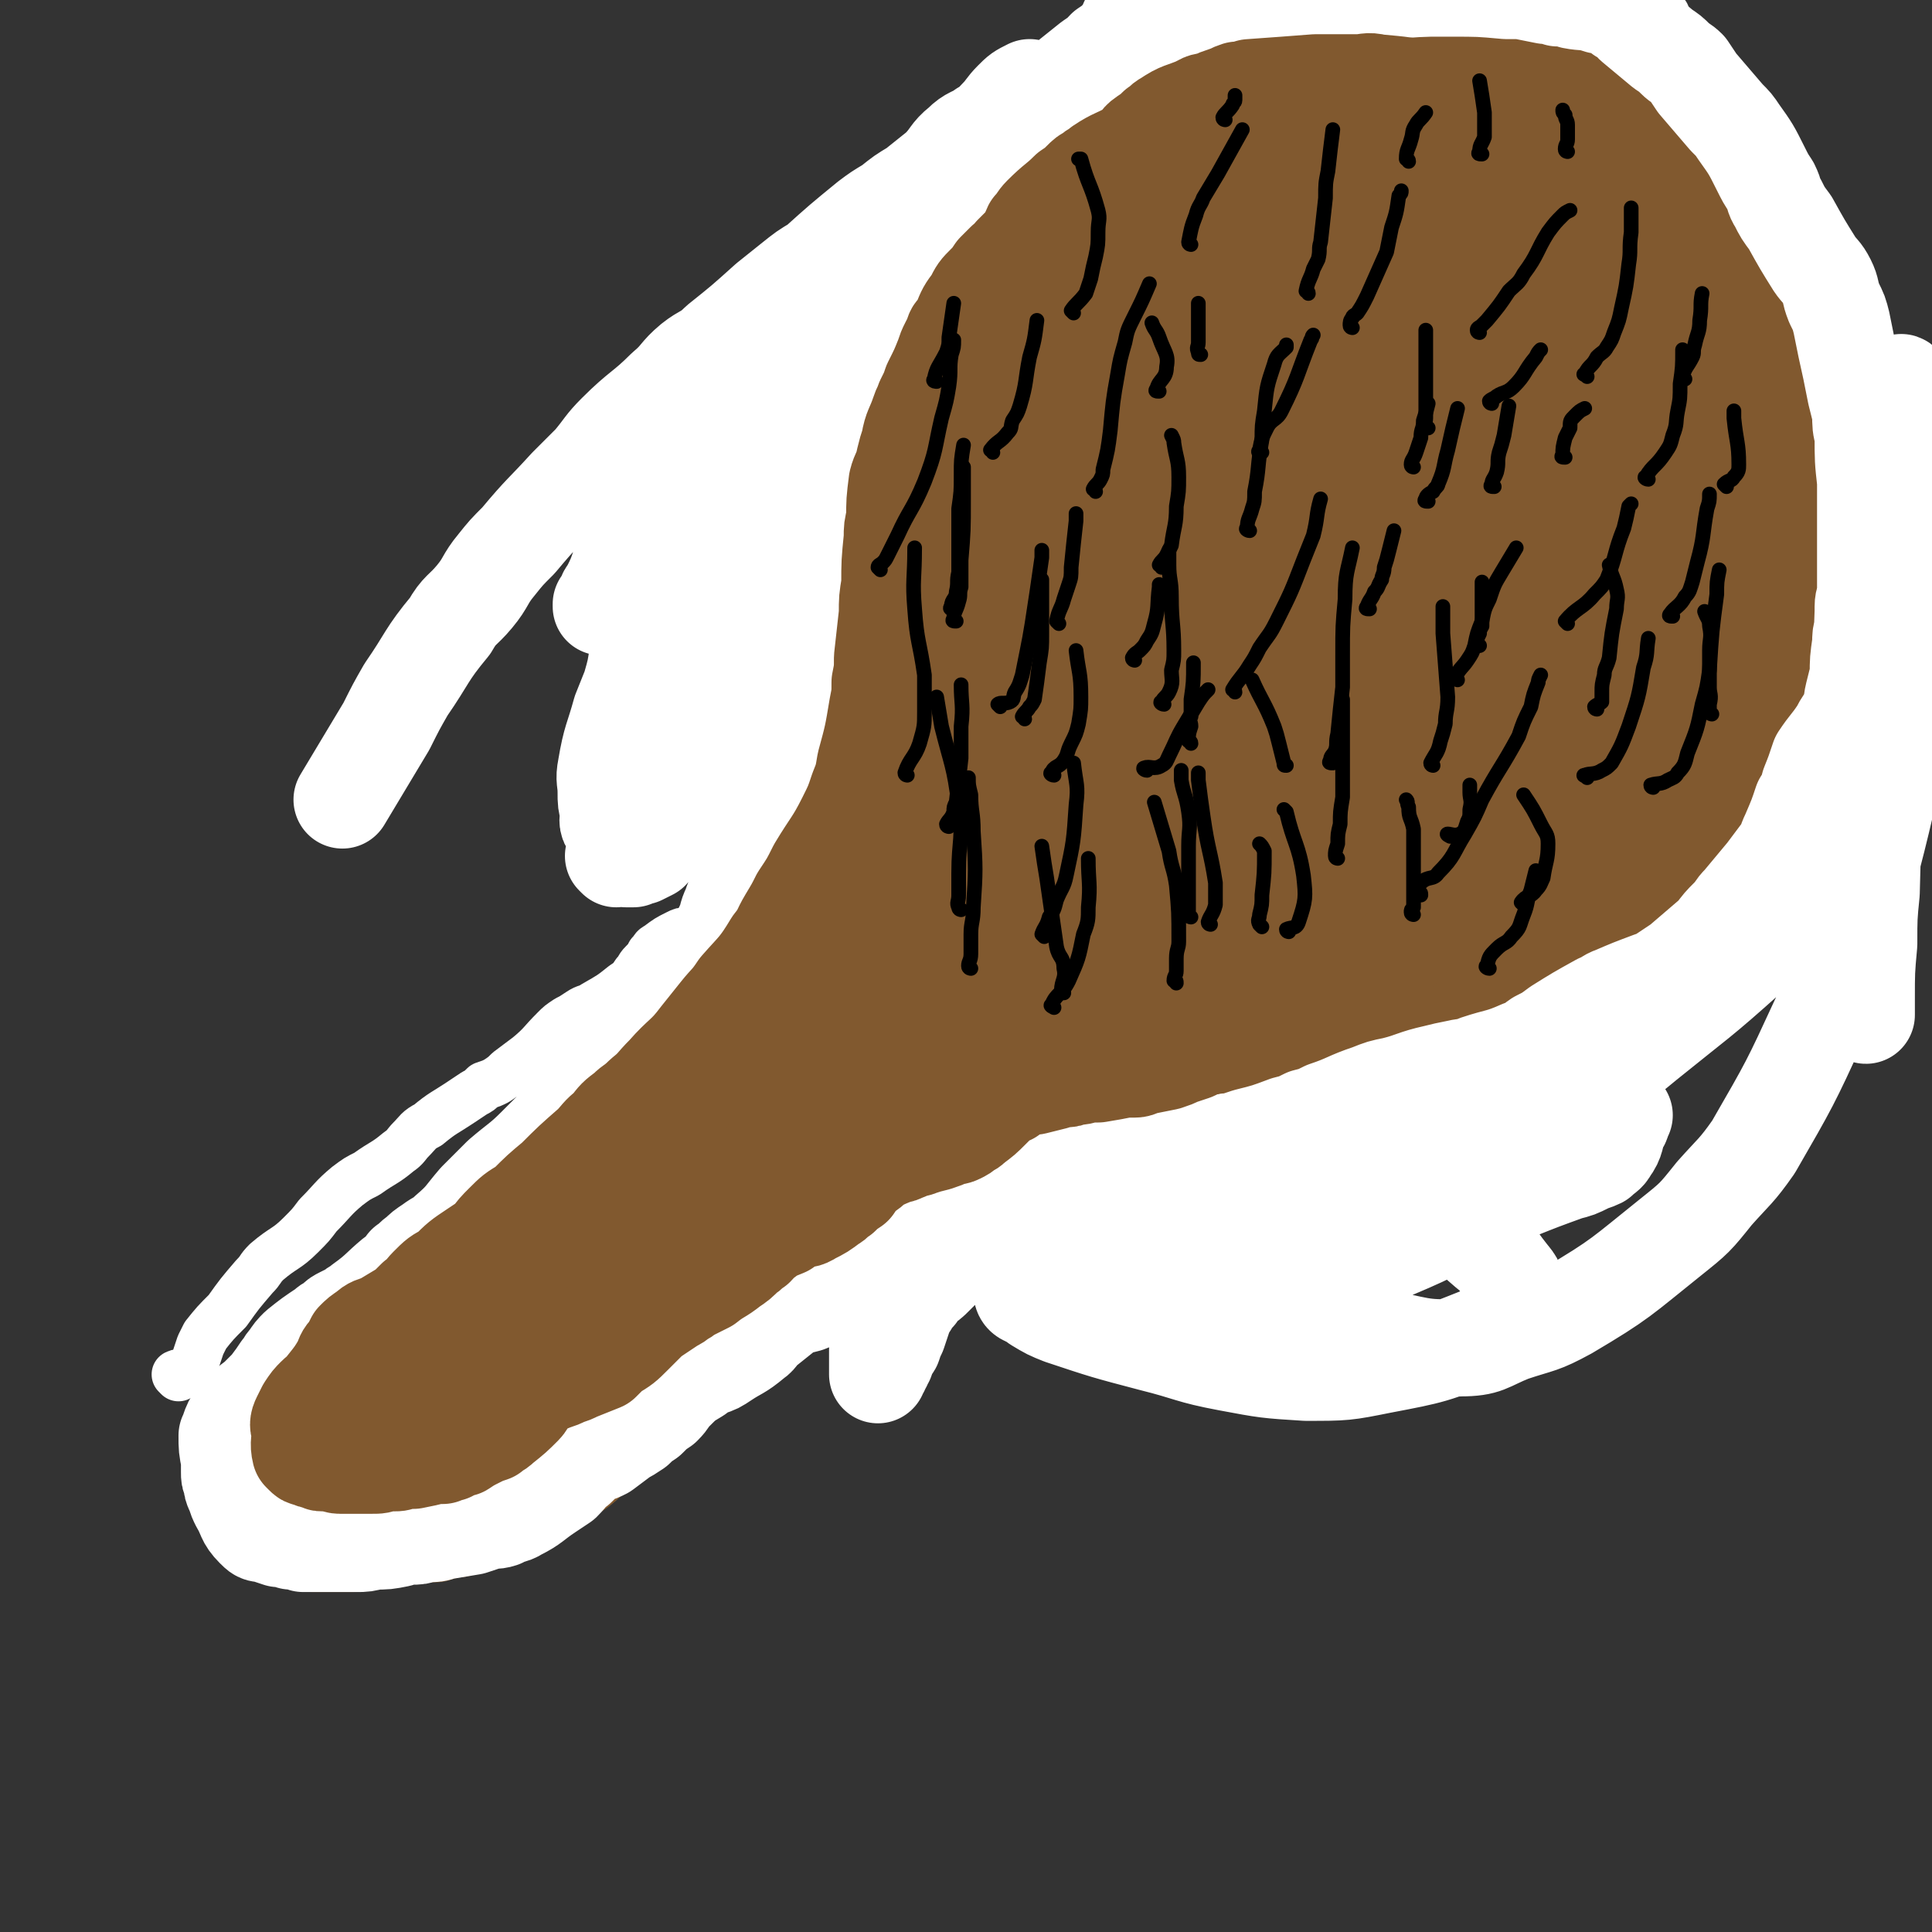<svg viewBox='0 0 790 790' version='1.1' xmlns='http://www.w3.org/2000/svg' xmlns:xlink='http://www.w3.org/1999/xlink'><rect x="0" y="0" width="790" height="790" fill="#333333" stroke="none"/><g fill='none' stroke='#81592F' stroke-width='20' stroke-linecap='round' stroke-linejoin='round'><path d='M205,579c-1,0 -2,-1 -1,-1 0,-2 1,-1 3,-3 1,-1 0,-1 1,-2 1,-1 1,-1 2,-2 4,-2 5,-1 10,-3 2,-1 2,-1 5,-2 2,-1 2,-2 4,-4 3,-3 2,-3 5,-6 7,-6 8,-5 14,-11 4,-3 4,-3 7,-6 6,-8 5,-9 12,-17 3,-4 4,-3 8,-7 4,-4 4,-4 7,-9 3,-4 3,-4 6,-8 2,-4 2,-4 5,-8 2,-3 2,-3 4,-6 2,-5 2,-5 5,-9 3,-4 3,-4 6,-9 3,-3 3,-3 6,-7 2,-3 2,-3 4,-6 4,-8 3,-8 6,-16 1,-3 1,-3 2,-7 1,-3 1,-3 1,-6 1,-4 1,-4 1,-7 0,-5 0,-5 1,-9 0,-4 0,-4 0,-8 -1,-7 -1,-7 -2,-15 -1,-4 -1,-4 -3,-9 -2,-4 -2,-4 -4,-8 -2,-4 -2,-4 -4,-8 -2,-4 -2,-4 -4,-9 -2,-4 -2,-5 -4,-9 -3,-8 -3,-8 -8,-16 -2,-5 -2,-5 -6,-10 -2,-4 -2,-4 -5,-8 -3,-3 -3,-3 -5,-6 -2,-3 -2,-3 -3,-5 -2,-2 -2,-2 -3,-5 -2,-5 -3,-5 -4,-10 -1,-3 -1,-3 -2,-7 0,-2 0,-2 0,-5 -1,-5 -1,-5 -1,-9 -1,-2 0,-2 0,-5 0,-3 0,-3 0,-6 0,-4 0,-4 0,-7 0,-3 0,-3 0,-6 0,-2 -1,-2 0,-5 0,-2 0,-2 0,-5 2,-6 1,-6 4,-12 1,-3 1,-3 4,-6 2,-3 2,-3 5,-6 2,-2 2,-2 4,-4 2,-3 2,-3 4,-5 3,-7 2,-8 6,-14 2,-3 3,-3 5,-6 3,-2 3,-2 6,-4 3,-3 4,-2 6,-5 6,-6 5,-7 10,-12 3,-4 4,-4 7,-7 7,-5 7,-5 14,-10 3,-2 3,-2 6,-4 8,-7 9,-6 17,-13 3,-3 3,-3 6,-6 3,-3 3,-3 6,-5 4,-3 4,-3 8,-6 4,-3 5,-2 9,-6 4,-3 3,-4 7,-8 7,-6 8,-5 15,-11 8,-7 8,-6 16,-13 4,-3 4,-3 8,-6 4,-3 4,-3 8,-6 4,-3 4,-3 8,-6 7,-6 7,-6 15,-12 4,-2 4,-2 7,-4 4,-2 4,-2 7,-4 4,-2 4,-2 7,-4 3,-2 3,-2 6,-3 7,-3 7,-2 14,-4 3,-1 4,-1 7,-2 4,0 4,-1 7,-1 4,-1 4,0 8,-1 4,0 4,0 8,0 9,1 9,1 18,3 5,1 5,1 10,2 4,2 4,2 9,4 5,2 4,2 9,4 4,2 5,2 9,4 4,2 4,2 8,4 8,5 8,5 16,10 4,2 4,2 7,5 4,2 4,2 8,5 6,6 6,6 13,12 3,3 3,3 6,6 3,3 3,3 6,7 5,6 6,6 11,13 3,3 3,3 5,7 3,3 3,3 5,6 2,4 2,4 4,7 5,7 5,7 9,14 2,3 2,3 4,6 2,4 2,4 3,7 2,4 2,4 4,7 2,4 2,4 4,8 4,8 4,8 7,16 2,5 2,5 4,9 2,5 2,5 4,9 1,4 1,4 3,9 1,4 1,4 2,8 1,4 2,4 3,8 2,7 2,7 3,14 0,4 0,4 0,8 1,4 1,4 1,7 1,5 1,5 1,9 1,9 1,9 1,17 1,5 1,5 1,9 1,4 1,4 1,8 0,8 0,8 0,16 -1,4 -2,4 -3,8 -1,4 -1,4 -2,8 -1,4 0,4 -1,8 -3,9 -3,9 -6,18 -1,4 -1,4 -2,8 -2,4 -2,4 -3,8 -2,4 -2,4 -4,7 -4,7 -4,7 -9,14 -2,3 -2,3 -5,7 -3,3 -3,3 -6,6 -3,3 -3,2 -6,5 -3,3 -3,3 -7,5 -6,5 -6,5 -13,10 -4,2 -4,2 -7,4 -4,2 -4,2 -7,4 -7,3 -7,3 -14,6 -4,1 -4,1 -7,2 -4,2 -4,2 -8,3 -3,1 -3,1 -6,2 -7,2 -7,2 -14,3 -3,1 -3,1 -7,1 -4,0 -4,0 -7,0 -3,0 -3,1 -7,0 -6,-1 -6,-1 -13,-3 -4,-1 -4,-1 -7,-2 -3,-1 -3,-1 -7,-2 -3,-1 -3,-1 -6,-2 -7,-2 -7,-2 -14,-4 -4,-1 -4,-2 -7,-2 -4,-1 -4,-1 -8,-1 -3,-1 -3,-1 -7,-1 -4,-1 -4,0 -7,-1 -4,-1 -4,-1 -8,-1 -8,-1 -8,0 -15,-1 -4,0 -4,0 -7,0 -4,-1 -4,0 -7,0 -3,-1 -3,-1 -7,0 -3,0 -3,1 -6,1 -5,2 -5,2 -11,3 -3,1 -3,1 -6,2 -3,1 -3,1 -6,2 -6,2 -6,3 -12,5 -6,2 -6,2 -12,4 -3,1 -3,0 -5,1 -3,1 -3,1 -5,2 -3,1 -2,1 -5,2 -2,1 -2,1 -3,2 -5,4 -5,4 -9,8 -2,2 -2,2 -4,5 -2,2 -2,2 -5,4 -2,3 -2,3 -4,5 -3,2 -3,2 -5,4 -6,5 -6,5 -11,10 -2,2 -2,2 -5,4 -6,6 -6,6 -12,12 -3,2 -3,3 -5,5 -3,3 -3,3 -6,6 -3,3 -3,3 -6,6 -6,6 -6,6 -12,12 -4,3 -4,3 -7,6 -3,3 -3,3 -6,6 -4,3 -4,3 -7,6 -7,6 -6,6 -13,11 -4,3 -4,3 -7,5 -7,5 -7,5 -15,11 -7,5 -6,5 -13,10 -7,5 -7,5 -14,9 -6,3 -6,3 -12,6 -3,2 -3,2 -6,3 -6,2 -6,2 -13,3 -2,1 -2,1 -5,2 -3,0 -3,0 -5,0 -5,1 -5,1 -10,1 -2,0 -2,0 -4,0 -2,0 -2,-1 -4,-1 -3,0 -3,0 -5,-1 -1,0 -1,0 -2,0 0,0 0,0 -1,-1 0,0 0,1 -1,0 0,0 0,0 0,0 0,0 0,0 0,0 1,0 1,0 2,-1 1,0 1,0 1,0 1,-1 1,-1 2,-2 2,-1 2,-1 3,-2 3,-2 3,-2 5,-4 6,-4 6,-4 11,-8 3,-2 3,-1 6,-3 3,-2 3,-2 5,-3 3,-2 3,-2 6,-3 6,-3 6,-3 11,-6 2,-2 2,-2 5,-3 2,-2 2,-2 4,-4 0,0 0,0 1,-1 '/></g>
<g fill='none' stroke='#81592F' stroke-width='40' stroke-linecap='round' stroke-linejoin='round'><path d='M120,616c0,0 -2,0 -1,-1 3,-2 4,-2 9,-4 3,-1 3,-2 7,-3 5,-2 5,-2 10,-3 5,-2 5,-2 10,-3 13,-4 13,-2 26,-7 15,-6 15,-8 30,-15 7,-3 7,-2 14,-6 9,-5 8,-5 17,-11 7,-5 8,-4 15,-10 17,-12 17,-12 33,-25 8,-8 8,-8 16,-16 15,-15 14,-15 29,-30 6,-6 7,-6 13,-13 7,-7 6,-7 12,-15 9,-11 9,-11 17,-23 3,-4 3,-4 5,-9 2,-4 2,-4 4,-7 2,-3 1,-3 3,-6 1,-1 1,-2 3,-3 0,0 0,0 0,0 -1,1 -1,1 -2,2 -2,2 -3,2 -5,4 -3,3 -3,4 -6,7 -3,4 -3,4 -6,8 -8,10 -8,10 -16,20 -5,6 -4,7 -8,13 -4,6 -5,6 -9,12 -5,8 -5,8 -10,15 -9,14 -9,14 -18,28 -5,7 -5,6 -10,13 -5,7 -5,7 -10,13 -6,8 -6,8 -12,15 -11,11 -11,11 -21,22 -6,6 -6,6 -12,12 -5,5 -5,6 -10,10 -10,7 -11,7 -21,14 -4,2 -5,2 -9,4 -3,1 -3,1 -7,2 -5,2 -5,2 -10,4 -1,0 -1,0 -3,1 -1,0 -1,0 -3,0 -2,1 -2,1 -4,1 -1,0 -1,0 -2,1 -1,0 -1,0 -2,0 -1,0 -1,0 -3,0 -2,0 -2,0 -4,0 -4,1 -4,1 -8,1 -2,0 -2,1 -3,1 -2,0 -2,0 -3,0 -1,0 -1,1 -2,1 -3,0 -3,0 -6,0 -1,1 -1,1 -3,1 -2,0 -2,0 -5,0 -2,0 -2,0 -4,0 -2,0 -2,0 -3,0 -2,0 -2,0 -4,0 -2,-1 -2,-1 -4,-2 0,0 0,0 -1,0 0,0 0,0 -1,0 0,-1 0,-1 0,-1 0,-1 0,-1 1,-2 1,-1 1,-1 2,-2 4,-5 4,-5 9,-10 1,-3 1,-3 3,-5 3,-3 3,-3 6,-5 1,-2 1,-1 3,-2 1,-1 1,-2 2,-2 3,-1 3,-1 5,-2 3,0 3,0 6,0 4,-1 4,-2 8,-2 2,-1 2,-1 4,-1 2,-1 2,-1 4,-1 2,-1 2,-1 4,-1 3,-1 4,-1 6,-2 4,-1 4,-1 6,-3 5,-4 5,-4 10,-8 3,-2 3,-2 6,-3 4,-2 4,-2 8,-4 3,-2 3,-1 6,-3 6,-4 6,-3 11,-8 4,-3 4,-3 8,-7 3,-3 4,-3 7,-5 3,-3 3,-3 6,-5 5,-4 5,-4 10,-8 2,-2 2,-2 4,-4 3,-3 3,-3 5,-6 5,-5 6,-5 11,-10 2,-2 2,-2 4,-4 2,-2 2,-2 3,-3 2,-2 2,-2 3,-3 3,-3 3,-3 5,-6 1,-2 1,-2 1,-4 1,-3 1,-3 2,-6 1,-2 1,-3 3,-5 3,-4 4,-4 8,-7 2,-2 2,-1 4,-3 2,-1 2,-1 4,-3 2,-2 2,-2 4,-4 1,-2 1,-2 2,-5 1,-2 1,-2 3,-5 1,-4 1,-4 3,-9 1,-1 1,-1 2,-3 1,-1 1,-1 1,-3 1,-1 1,-1 2,-2 0,-1 0,-1 1,-2 1,-3 1,-3 3,-6 1,-2 1,-2 1,-4 1,-2 1,-2 2,-5 1,-3 1,-3 2,-6 0,-1 0,-1 1,-2 0,-1 0,-1 0,-2 1,-1 1,-1 2,-2 1,-1 1,-1 2,-1 1,-1 1,0 2,0 0,0 0,-1 1,0 1,0 0,0 1,1 0,1 0,1 1,2 0,0 0,0 1,1 0,1 0,1 1,3 0,1 0,1 1,1 0,1 0,1 0,3 1,1 1,1 1,3 0,1 0,1 1,2 1,3 0,3 1,5 1,1 1,1 1,2 1,1 1,1 2,2 2,1 2,1 5,2 2,1 2,0 4,1 2,1 2,1 4,2 1,0 2,0 3,2 3,3 3,3 6,7 1,1 1,1 2,3 1,2 1,3 2,4 1,2 1,2 3,4 4,3 4,2 9,5 2,1 3,1 5,2 2,1 2,1 4,3 4,3 4,3 8,7 3,2 3,2 6,4 3,3 3,3 6,5 5,4 5,4 10,7 2,1 2,1 5,2 3,1 3,1 6,2 7,2 7,2 13,3 3,1 3,1 6,1 7,1 7,1 14,1 4,1 4,0 7,1 4,0 4,0 7,0 8,-1 8,-1 15,-1 4,-1 4,-1 8,-1 10,-1 10,0 20,-2 4,0 4,0 8,-1 5,-2 5,-2 9,-5 6,-3 5,-3 11,-6 9,-5 9,-5 19,-9 5,-3 5,-2 10,-4 9,-5 9,-6 18,-11 5,-4 4,-4 9,-7 9,-6 9,-5 18,-11 4,-3 4,-3 7,-6 9,-7 9,-8 17,-15 4,-3 4,-3 8,-6 3,-3 4,-3 7,-6 7,-7 6,-8 14,-15 3,-4 3,-4 7,-7 3,-3 4,-2 7,-6 5,-7 5,-7 10,-14 3,-4 4,-4 7,-7 4,-3 4,-3 7,-6 6,-7 6,-7 11,-14 3,-3 3,-4 5,-8 4,-6 4,-6 8,-12 3,-5 2,-5 5,-9 3,-4 4,-4 7,-8 4,-6 4,-6 8,-12 2,-4 2,-4 3,-9 2,-8 2,-8 4,-17 1,-5 1,-5 1,-11 -2,-13 -1,-13 -5,-25 -1,-6 -3,-5 -5,-11 -3,-6 -3,-6 -5,-12 -2,-7 -2,-7 -4,-13 -2,-7 -2,-7 -5,-13 -6,-13 -7,-12 -15,-25 -3,-5 -3,-5 -5,-11 -3,-5 -3,-6 -6,-11 -3,-5 -3,-6 -6,-10 -4,-5 -4,-5 -8,-9 -7,-8 -6,-9 -12,-17 -4,-5 -4,-5 -9,-9 -4,-5 -4,-4 -8,-9 -4,-4 -4,-4 -8,-8 -9,-9 -9,-9 -19,-19 -4,-4 -4,-3 -8,-7 -5,-4 -5,-4 -9,-8 -9,-7 -9,-7 -18,-13 -3,-3 -3,-3 -6,-5 -3,-2 -3,-2 -6,-5 -3,-2 -3,-2 -5,-3 -5,-3 -5,-3 -11,-6 -2,-1 -2,-1 -4,-1 -2,-1 -2,-1 -4,-1 -3,-1 -3,-1 -5,-1 -1,0 -1,1 -2,2 0,0 0,1 0,1 1,2 2,2 3,3 5,5 6,5 11,11 6,5 6,5 12,11 7,7 7,7 13,14 16,16 16,16 31,32 7,8 7,8 14,16 7,8 7,8 13,16 6,8 6,8 12,16 9,13 9,14 18,27 4,6 4,6 7,11 6,9 6,9 12,18 2,4 2,4 4,8 1,3 1,3 3,6 2,3 2,3 3,6 3,7 3,7 4,14 2,5 1,5 2,9 0,5 0,5 0,10 1,5 1,5 1,10 0,4 0,4 -1,9 -2,9 -2,9 -4,18 -2,6 -3,5 -5,10 -2,5 -3,5 -5,10 -3,6 -3,6 -6,11 -7,10 -7,10 -14,19 -4,4 -4,4 -7,8 -3,3 -3,3 -7,5 -2,2 -2,2 -5,4 -2,1 -2,1 -4,2 -2,1 -3,2 -3,0 -2,-3 -1,-4 0,-9 1,-6 2,-6 4,-12 3,-7 3,-7 6,-14 4,-9 4,-9 8,-17 8,-17 7,-17 15,-34 4,-7 4,-7 8,-14 3,-6 3,-6 6,-12 3,-4 2,-5 6,-7 2,-2 5,-3 7,-1 2,3 1,6 1,11 -1,8 -1,8 -3,16 -10,25 -11,25 -23,50 -8,19 -8,19 -18,36 -10,18 -9,19 -21,36 -21,26 -21,26 -45,50 -8,8 -8,8 -18,14 -13,7 -13,9 -27,12 -5,1 -8,0 -10,-5 -6,-20 -8,-23 -5,-45 5,-30 12,-29 23,-59 7,-22 6,-22 13,-44 6,-22 6,-22 12,-44 6,-21 7,-21 10,-42 7,-34 7,-34 11,-68 1,-12 -1,-12 -1,-25 0,-14 -1,-15 -1,-29 0,-4 0,-8 1,-7 2,1 4,6 5,12 3,9 3,9 4,18 2,17 2,17 3,34 0,25 1,25 -2,49 -2,30 -2,30 -9,60 -10,43 -9,44 -25,86 -4,10 -4,15 -13,17 -12,3 -17,1 -28,-6 -10,-8 -8,-12 -14,-24 -8,-17 -8,-17 -13,-34 -7,-20 -8,-20 -10,-41 -5,-35 -5,-35 -4,-70 1,-16 3,-16 7,-32 3,-15 4,-15 8,-31 4,-14 4,-14 8,-27 3,-12 3,-12 6,-24 5,-15 5,-15 9,-30 2,-5 2,-5 3,-11 1,-4 1,-4 1,-8 0,-5 0,-5 -2,-9 -3,-5 -4,-4 -8,-8 -3,-1 -3,-1 -6,-2 -3,-1 -3,-1 -6,-1 -8,-2 -8,-2 -15,-2 -4,-1 -5,-1 -9,0 -4,0 -4,0 -8,2 -5,3 -5,2 -10,6 -10,9 -10,9 -20,19 -5,5 -5,6 -9,12 -9,13 -9,13 -17,28 -4,7 -4,7 -7,14 -5,15 -5,15 -9,30 -1,7 -1,7 -2,14 0,6 0,6 0,12 0,5 -1,6 0,10 1,4 1,5 4,7 3,4 4,5 8,5 4,0 5,-1 9,-4 6,-3 6,-4 11,-7 7,-5 7,-4 13,-9 15,-11 15,-11 29,-22 8,-6 7,-6 15,-12 8,-5 7,-5 15,-10 8,-4 7,-5 15,-7 14,-4 15,-6 28,-6 8,0 8,2 15,6 7,4 8,4 13,9 7,6 8,6 13,14 11,17 13,17 20,37 4,11 2,12 2,25 -1,16 -1,16 -4,32 -5,18 -4,19 -12,36 -13,25 -12,29 -30,48 -6,5 -10,4 -17,1 -11,-3 -12,-5 -20,-14 -20,-21 -21,-21 -35,-46 -9,-13 -9,-15 -11,-31 -4,-34 -4,-35 -2,-70 2,-15 3,-16 10,-29 11,-20 11,-22 28,-36 7,-6 10,-6 20,-5 11,0 12,2 23,7 13,7 15,6 24,17 22,25 24,26 39,56 10,19 9,21 11,42 2,25 4,27 -2,51 -9,41 -11,42 -28,81 -5,10 -6,11 -14,18 -6,5 -9,11 -15,7 -16,-8 -18,-13 -29,-31 -9,-14 -8,-15 -12,-32 -6,-21 -7,-22 -8,-44 0,-40 0,-41 6,-82 2,-13 2,-14 10,-25 11,-15 12,-17 27,-27 6,-4 9,-4 16,-1 18,12 19,14 33,32 9,11 11,11 13,25 6,40 8,42 2,82 -5,37 -8,38 -25,73 -9,19 -12,18 -26,34 -6,6 -6,9 -13,10 -9,1 -13,0 -18,-6 -5,-4 -4,-7 -4,-14 -1,-11 -1,-11 2,-21 8,-30 9,-30 19,-59 6,-16 6,-16 13,-33 6,-13 4,-14 12,-26 10,-15 10,-17 23,-27 5,-3 7,-2 12,0 7,4 7,5 13,12 6,8 8,8 10,18 7,29 8,30 8,60 -1,23 -4,23 -10,44 -5,21 -5,21 -13,41 -7,17 -6,18 -16,33 -14,21 -15,21 -32,39 -8,9 -9,8 -18,14 -8,5 -8,5 -16,9 -7,2 -7,5 -14,4 -11,-2 -13,-3 -21,-10 -4,-5 -4,-7 -3,-13 3,-18 4,-18 12,-35 5,-13 6,-12 13,-24 8,-14 8,-14 16,-28 19,-29 19,-29 39,-58 7,-11 7,-11 16,-21 11,-13 11,-13 23,-24 3,-3 5,-6 7,-4 5,3 7,7 7,14 0,10 -3,11 -7,21 -5,16 -5,16 -12,31 -24,50 -22,51 -49,99 -12,22 -12,23 -29,40 -21,22 -22,22 -47,37 -8,5 -10,6 -19,4 -14,-3 -15,-4 -27,-13 -6,-4 -5,-6 -8,-13 -3,-7 -5,-7 -4,-14 2,-16 4,-16 10,-31 4,-9 5,-9 12,-17 14,-15 14,-16 31,-29 9,-7 9,-7 20,-10 17,-5 18,-6 35,-7 7,0 8,1 13,5 8,8 11,8 15,19 2,6 0,8 -3,15 -5,10 -6,10 -12,19 -7,10 -6,11 -16,19 -25,21 -25,22 -54,39 -15,9 -16,10 -33,14 -28,6 -29,6 -57,5 -11,-1 -12,-4 -21,-10 -9,-6 -9,-6 -15,-15 -12,-15 -12,-16 -20,-33 -3,-9 -4,-10 -2,-19 2,-16 3,-17 11,-31 3,-6 4,-7 10,-10 6,-3 8,-4 14,-2 19,7 19,9 37,20 10,7 10,7 19,15 9,7 9,6 16,15 9,11 10,11 16,24 3,6 4,7 2,13 -6,12 -7,13 -17,23 -6,6 -6,6 -14,10 -7,3 -7,5 -15,4 -17,-2 -18,-3 -35,-10 -9,-4 -10,-4 -16,-11 -14,-15 -16,-15 -25,-32 -10,-19 -9,-20 -15,-41 -2,-8 -2,-9 1,-16 5,-13 6,-14 16,-25 4,-4 5,-5 11,-5 6,-1 7,-1 12,2 15,11 16,12 28,25 8,8 8,9 13,19 6,9 8,9 9,20 3,18 6,21 0,37 -6,16 -10,17 -24,28 -7,5 -9,6 -17,3 -24,-8 -24,-11 -46,-25 -14,-8 -13,-9 -25,-20 -11,-9 -12,-9 -21,-20 -15,-20 -15,-21 -27,-42 -6,-9 -6,-9 -9,-19 -5,-14 -6,-14 -9,-29 -1,-5 -1,-6 1,-10 0,-4 1,-7 3,-7 6,1 9,3 14,8 6,4 5,5 9,12 10,17 10,17 20,35 4,9 4,9 8,18 4,9 4,9 7,18 3,11 4,11 7,23 1,3 1,4 0,5 0,1 -2,1 -3,0 -7,-10 -7,-11 -13,-22 -4,-8 -4,-8 -8,-15 -10,-16 -10,-16 -19,-32 -4,-7 -4,-7 -8,-15 -3,-7 -4,-7 -7,-14 -4,-12 -4,-12 -9,-24 -1,-5 -2,-5 -2,-10 0,-7 -1,-8 1,-14 1,-3 3,-3 6,-4 4,-1 5,-1 9,1 7,2 8,2 13,7 24,21 24,21 46,45 17,17 17,17 31,37 20,28 19,29 37,58 4,6 4,7 7,13 3,5 5,6 5,9 -1,3 -4,4 -7,3 -6,-3 -5,-5 -11,-10 -8,-9 -8,-9 -15,-18 -9,-10 -9,-10 -18,-20 -10,-13 -10,-13 -20,-26 -16,-21 -16,-21 -31,-42 -4,-6 -5,-6 -8,-12 -2,-5 -3,-6 -2,-9 0,-3 2,-4 6,-4 6,0 7,0 12,4 23,19 23,19 43,40 16,17 16,17 29,36 13,19 14,19 24,39 10,20 11,21 16,41 2,5 1,10 -3,10 -9,0 -13,-2 -23,-9 -10,-7 -9,-9 -17,-18 -22,-27 -22,-27 -42,-54 -8,-11 -9,-11 -15,-23 -6,-13 -8,-14 -10,-27 -1,-5 0,-7 4,-9 11,-5 14,-6 27,-4 13,1 13,5 25,11 32,18 33,16 63,36 11,7 10,9 18,18 7,8 8,7 12,16 6,14 8,15 9,30 0,7 -3,8 -7,14 -10,12 -10,12 -22,23 -5,4 -5,4 -11,7 -5,4 -5,3 -11,6 -8,4 -9,3 -16,7 0,0 0,1 1,1 2,1 2,0 4,0 7,1 7,1 14,1 5,-1 5,-1 10,-2 6,-2 6,-2 12,-5 13,-7 14,-6 26,-15 17,-15 17,-15 31,-33 9,-12 9,-13 15,-26 9,-18 11,-18 16,-37 13,-47 13,-47 20,-95 4,-25 3,-25 3,-50 -2,-59 -3,-59 -7,-118 -1,-11 -1,-11 -2,-22 -2,-13 -1,-14 -3,-25 0,-1 -1,0 -2,1 0,10 0,10 0,20 0,17 1,17 -1,33 -4,65 -3,66 -10,131 -5,53 -5,54 -14,107 -4,23 -6,23 -13,46 -2,9 -3,9 -5,17 0,0 0,1 0,0 2,-4 3,-5 4,-10 3,-10 3,-10 5,-20 3,-15 3,-15 4,-31 4,-51 3,-51 4,-103 1,-25 0,-25 1,-50 1,-34 0,-34 2,-69 2,-21 2,-21 6,-42 2,-7 2,-7 6,-13 2,-5 2,-8 6,-9 7,-3 10,-3 17,1 6,4 5,7 9,15 5,11 6,10 9,22 5,17 7,18 7,35 0,51 0,52 -6,102 -3,24 -5,23 -12,46 -5,17 -5,17 -13,33 -5,13 -5,14 -13,24 -13,14 -14,18 -29,26 -6,3 -8,0 -14,-4 -8,-6 -8,-7 -14,-15 -7,-10 -9,-9 -12,-20 -8,-30 -8,-31 -10,-61 -2,-23 1,-23 3,-46 3,-27 2,-27 8,-53 7,-34 6,-35 18,-68 2,-9 3,-9 10,-15 8,-8 10,-11 19,-12 5,-1 6,3 10,9 6,8 6,8 9,18 5,14 6,14 8,29 3,26 5,26 2,52 -7,75 -9,75 -22,150 -4,26 -5,26 -12,51 -6,19 -6,19 -14,38 -2,4 -2,6 -5,7 -2,1 -4,0 -6,-3 -4,-6 -4,-6 -6,-14 -6,-26 -7,-26 -10,-53 -3,-23 -3,-23 -4,-45 -1,-47 -1,-47 -1,-93 -1,-24 -1,-24 -1,-48 -1,-21 -2,-21 -2,-43 0,-14 -1,-14 1,-27 2,-15 2,-16 8,-28 2,-4 4,-6 8,-5 9,2 11,3 19,11 8,8 6,9 11,19 7,12 8,12 12,25 10,41 11,41 15,83 3,25 1,25 -1,50 -1,23 -2,23 -6,45 -2,17 -1,17 -6,33 -5,20 -6,20 -14,39 -2,6 -2,7 -6,12 -3,4 -3,8 -7,8 -9,-1 -11,-4 -19,-11 -7,-7 -6,-9 -11,-18 -7,-11 -7,-11 -11,-23 -10,-30 -11,-31 -18,-62 -3,-16 -3,-16 -3,-33 0,-32 0,-32 4,-64 2,-15 2,-15 7,-30 8,-24 8,-25 17,-49 4,-10 5,-10 10,-19 10,-17 11,-17 21,-33 5,-8 5,-8 10,-16 6,-10 6,-10 11,-21 2,-3 2,-4 2,-7 0,-3 1,-5 -2,-5 -6,-2 -8,-2 -15,1 -7,3 -6,5 -11,10 -9,9 -9,9 -16,18 -8,10 -10,10 -16,22 -20,37 -20,37 -36,76 -9,24 -9,25 -14,50 -6,26 -7,26 -7,52 -2,41 -1,42 3,84 1,14 2,14 6,27 4,17 5,17 11,33 1,5 0,8 4,10 4,2 7,2 11,-1 6,-4 5,-6 8,-13 4,-9 4,-9 7,-19 4,-11 5,-11 7,-23 5,-34 5,-34 7,-69 1,-22 0,-22 -2,-44 -3,-21 -3,-21 -7,-43 -4,-28 -6,-27 -10,-55 -1,-5 -1,-5 0,-10 0,-2 0,-6 2,-4 9,10 11,14 20,29 9,18 10,18 16,37 19,58 19,59 35,118 5,20 5,21 7,41 3,19 5,21 3,39 -1,5 -3,7 -8,9 -3,1 -6,1 -9,-3 -18,-18 -17,-19 -32,-41 -14,-18 -13,-19 -24,-39 -12,-22 -12,-22 -24,-44 -13,-26 -14,-26 -27,-52 -3,-7 -4,-7 -5,-13 0,-4 1,-9 3,-8 4,0 6,4 10,10 15,20 16,19 29,41 10,18 10,18 17,38 13,39 13,39 22,79 2,10 2,11 1,21 -1,8 0,12 -5,15 -8,4 -13,3 -22,-2 -10,-4 -9,-8 -16,-17 -11,-11 -12,-11 -21,-23 -22,-31 -22,-31 -42,-63 -8,-12 -7,-12 -13,-24 -4,-9 -6,-9 -8,-18 -2,-12 -3,-13 0,-24 1,-5 4,-5 9,-8 6,-3 7,-4 13,-3 10,1 10,2 19,7 29,17 30,16 58,37 14,11 14,12 26,26 11,11 11,11 19,24 10,17 11,17 17,35 2,6 3,7 1,13 -2,6 -4,6 -10,9 -6,3 -8,6 -14,3 -27,-12 -27,-15 -52,-32 -21,-15 -21,-15 -42,-31 -21,-17 -21,-17 -41,-35 -23,-23 -23,-23 -45,-46 -4,-5 -4,-5 -8,-10 -3,-3 -5,-7 -6,-6 -1,0 1,4 3,8 4,7 5,7 9,15 10,18 10,19 19,38 9,19 8,20 18,39 3,6 3,6 6,12 3,4 2,5 6,7 6,4 7,5 13,5 5,0 5,-3 9,-5 6,-2 6,-3 12,-5 11,-4 11,-4 23,-7 6,-1 6,-1 12,-1 5,-1 5,0 9,-2 6,-2 9,-1 10,-5 1,-5 -2,-8 -6,-12 -5,-5 -6,-6 -13,-6 -16,0 -17,0 -34,5 -23,6 -22,8 -44,17 -14,6 -14,6 -28,11 -4,1 -4,2 -8,1 -5,0 -8,1 -9,-3 -2,-8 0,-10 3,-19 6,-13 7,-13 14,-26 5,-8 5,-7 11,-15 12,-17 12,-17 24,-34 6,-8 6,-8 12,-18 6,-9 6,-9 12,-18 6,-10 6,-10 12,-20 8,-17 9,-17 16,-35 3,-7 3,-7 4,-14 1,-6 1,-6 1,-11 0,-5 1,-5 -1,-9 -2,-4 -3,-6 -7,-8 -3,-1 -4,1 -8,3 -5,3 -5,3 -10,6 -6,5 -6,5 -12,10 -8,6 -8,6 -15,13 -9,8 -9,7 -17,16 -18,18 -19,18 -35,37 -9,11 -9,11 -14,23 -11,24 -11,24 -20,48 -3,10 -2,10 -4,20 -2,7 -1,8 -2,15 -1,6 -1,6 -1,12 1,8 1,8 4,15 0,2 1,2 2,2 4,-4 5,-5 8,-9 9,-14 9,-15 18,-29 5,-8 5,-8 10,-16 12,-17 12,-17 23,-34 6,-8 6,-8 12,-16 7,-9 7,-9 13,-17 6,-7 6,-7 12,-14 5,-7 5,-7 11,-13 8,-9 8,-8 16,-17 2,-3 4,-3 3,-6 0,-2 -2,-3 -5,-3 -4,0 -4,2 -9,4 -6,4 -6,4 -12,9 -8,5 -8,5 -15,11 -8,7 -8,8 -16,15 -17,17 -17,17 -33,34 -7,8 -7,8 -14,16 -6,7 -6,7 -12,15 -7,9 -7,9 -14,19 -2,3 -3,7 -3,6 0,0 2,-4 4,-7 3,-6 3,-7 6,-12 9,-16 9,-16 19,-31 6,-9 6,-9 12,-18 13,-20 13,-20 26,-39 7,-10 6,-10 13,-20 12,-16 12,-16 24,-32 5,-6 4,-6 9,-12 7,-7 7,-7 14,-14 2,-1 2,-2 4,-1 1,0 1,1 1,2 1,13 0,13 0,27 -1,10 -2,10 -2,21 -1,37 -1,37 -1,75 0,21 0,21 1,42 1,29 1,29 2,58 0,8 0,8 0,15 0,6 0,6 0,11 0,4 0,7 -1,7 -1,0 -2,-4 -4,-8 -5,-15 -5,-15 -9,-31 -3,-11 -3,-11 -5,-22 -3,-26 -4,-26 -4,-52 0,-12 1,-12 4,-24 4,-20 5,-20 10,-40 2,-7 2,-7 4,-14 2,-7 2,-7 4,-13 1,-5 1,-5 2,-9 1,-5 0,-7 1,-11 0,0 0,1 0,2 -2,10 -2,9 -4,19 -2,8 -2,8 -3,16 -3,11 -3,11 -5,21 -3,14 -3,14 -6,28 -4,17 -4,17 -7,34 -5,30 -5,30 -10,59 -2,8 -1,8 -2,16 -1,6 0,6 -2,12 -2,8 -2,9 -6,15 -1,2 -3,2 -5,2 -5,-1 -5,-2 -9,-4 -5,-4 -5,-5 -10,-9 -12,-12 -11,-12 -23,-24 -6,-5 -6,-5 -13,-11 -5,-5 -5,-5 -11,-10 -5,-4 -5,-4 -11,-8 -4,-4 -4,-4 -9,-7 -7,-5 -7,-5 -15,-10 -2,-2 -2,-1 -4,-3 -2,-1 -2,-1 -3,-3 -1,-2 -1,-3 -1,-6 1,-4 2,-4 4,-9 3,-6 3,-6 7,-11 3,-6 3,-6 7,-12 4,-6 4,-6 9,-12 11,-12 11,-12 21,-24 5,-6 6,-6 11,-11 5,-5 5,-5 10,-10 4,-4 4,-4 8,-8 3,-3 4,-3 7,-6 3,-4 3,-3 7,-7 0,-1 1,-2 0,-2 0,0 -1,0 -2,0 -3,1 -3,1 -5,3 -4,2 -4,2 -8,5 -9,8 -9,8 -18,17 -10,11 -10,11 -19,23 -5,7 -5,7 -10,14 -4,6 -4,6 -8,13 -6,13 -6,13 -11,27 -3,7 -2,7 -4,15 -2,6 -2,6 -3,12 -1,9 0,10 -1,19 0,4 0,4 1,7 0,3 1,3 1,6 1,3 1,3 2,5 1,3 1,3 3,5 0,1 0,1 1,2 0,0 0,0 0,0 0,0 -1,0 -1,0 -1,-1 -1,-1 -1,-2 -1,-1 -1,-1 -2,-3 -2,-2 -2,-2 -3,-5 -2,-3 -2,-3 -4,-7 -4,-9 -4,-9 -7,-17 -1,-5 -1,-5 -2,-9 -1,-7 -1,-8 -1,-15 0,-3 1,-3 2,-6 1,-2 1,-2 2,-5 1,-1 0,-2 2,-3 1,-2 1,-2 3,-3 2,0 2,1 3,1 2,2 2,2 4,4 3,4 3,4 6,8 4,5 4,5 8,10 10,13 10,13 19,26 5,6 5,6 9,13 4,6 4,6 7,12 3,6 3,6 5,13 3,12 3,12 5,25 1,5 0,5 0,10 0,5 0,5 0,10 0,3 1,3 0,7 -2,5 -2,5 -4,10 -1,2 -2,1 -3,3 -1,1 -1,1 -3,2 -1,1 -1,1 -3,2 -1,0 -1,0 -3,0 -1,0 -1,1 -3,0 0,0 -1,0 -1,-1 0,0 0,0 1,0 1,-1 1,0 2,-1 2,-1 2,-1 3,-2 2,-1 2,-1 3,-3 1,-2 1,-2 3,-5 1,-3 1,-4 2,-7 1,-4 1,-4 2,-8 0,-4 0,-4 0,-8 0,-8 0,-8 0,-15 0,-3 0,-3 0,-6 0,-3 0,-3 0,-7 0,0 0,-1 0,-1 0,-1 0,-1 1,-1 0,1 0,1 0,1 0,1 0,1 0,2 0,1 0,1 0,2 -1,2 -1,2 -2,3 -1,5 0,5 -2,10 0,4 0,4 -1,8 -1,4 -1,4 -2,8 -2,5 -2,5 -3,9 -1,5 -1,5 -2,9 -3,9 -3,9 -6,17 -1,4 -1,4 -2,8 -2,4 -2,4 -3,8 -2,4 -2,4 -4,8 -2,4 -2,4 -4,9 -5,8 -5,8 -10,16 -3,4 -3,5 -5,9 -3,4 -3,4 -5,8 -3,4 -3,4 -6,7 -5,7 -5,7 -11,14 -2,4 -2,4 -5,7 -2,3 -2,3 -5,6 -3,3 -3,3 -6,5 -3,3 -3,3 -6,5 -6,5 -6,5 -13,10 -3,2 -3,2 -6,4 -4,3 -4,3 -8,5 -3,3 -3,3 -7,5 -7,5 -7,5 -15,9 -3,2 -4,1 -7,3 -7,4 -7,4 -14,8 -3,2 -3,2 -6,4 -6,3 -6,4 -13,8 -3,1 -3,1 -6,3 -2,2 -2,2 -5,3 -5,3 -5,3 -11,6 -2,1 -2,1 -5,2 -2,2 -2,2 -5,3 -4,3 -5,3 -9,6 -4,3 -4,4 -7,7 -1,2 -1,2 -3,3 -1,1 -1,1 -2,2 -2,3 -2,3 -4,5 -1,1 -1,1 -2,2 0,1 0,1 -1,2 -1,1 -1,1 -1,2 0,2 0,2 -1,5 0,1 0,1 0,2 0,1 0,1 0,2 0,1 0,1 1,2 0,1 0,1 1,2 1,2 1,3 2,4 1,1 2,1 3,1 1,1 1,1 3,2 1,0 1,0 2,1 2,0 2,0 3,1 1,0 1,0 3,0 2,1 2,1 4,1 1,1 1,1 2,1 1,0 1,0 1,0 1,1 1,0 1,1 1,0 1,0 2,0 0,1 0,1 0,1 0,0 0,0 0,0 0,0 0,0 0,0 0,0 0,0 0,0 0,1 0,1 0,1 0,0 0,0 0,0 0,0 0,0 0,0 -1,1 -1,0 -2,0 -1,0 -1,0 -1,0 -1,0 -1,1 -3,0 -1,0 -1,-1 -3,-2 -2,-1 -2,-1 -4,-2 -2,-2 -2,-2 -3,-4 -3,-4 -3,-3 -6,-7 -1,-1 -1,-1 -1,-2 -1,-1 -2,-1 -2,-2 -1,0 -1,0 -1,-1 0,-1 0,-1 0,-1 0,-1 0,-1 0,-1 1,-1 1,-1 1,-1 1,-1 1,-1 1,-2 1,-1 1,-1 1,-2 1,-1 1,-1 2,-3 2,-2 2,-3 3,-5 2,-3 2,-2 4,-5 3,-5 3,-5 7,-10 2,-2 2,-2 4,-5 2,-2 2,-2 4,-4 3,-3 3,-3 5,-5 6,-7 6,-6 12,-13 2,-3 2,-3 5,-6 6,-7 6,-7 12,-14 3,-3 3,-3 6,-6 3,-4 3,-4 6,-7 3,-4 3,-3 6,-7 3,-3 3,-4 6,-7 8,-8 8,-8 15,-16 4,-4 4,-3 8,-7 4,-4 4,-4 8,-8 4,-4 4,-4 8,-8 4,-4 4,-4 8,-7 8,-9 9,-9 17,-17 4,-4 4,-4 8,-8 5,-5 5,-5 9,-9 5,-4 5,-4 9,-8 9,-9 9,-9 18,-17 4,-5 4,-5 9,-9 4,-4 4,-4 9,-9 4,-4 4,-4 9,-8 7,-6 7,-6 15,-12 3,-3 4,-2 7,-5 4,-2 4,-2 7,-4 3,-2 3,-2 6,-4 4,-2 4,-2 9,-4 1,-1 1,-1 2,-2 1,0 1,0 2,-1 1,0 1,0 2,0 0,0 0,-1 0,-1 1,1 1,1 1,2 -1,1 -1,1 -2,2 -1,1 -1,1 -1,2 -1,2 -2,2 -3,3 -2,3 -2,3 -4,6 -3,4 -3,4 -6,8 -8,10 -7,10 -16,20 -4,6 -4,6 -9,11 -6,6 -6,6 -11,12 -6,7 -6,7 -12,13 -13,13 -13,13 -26,26 -6,7 -6,7 -13,14 -6,7 -6,7 -13,13 -12,12 -12,12 -24,24 -5,5 -5,5 -11,10 -4,4 -4,4 -9,8 -6,5 -6,5 -13,11 -2,2 -2,2 -5,3 -1,2 -1,1 -3,3 -1,1 -1,1 -2,1 0,1 0,1 -1,1 -1,1 -1,1 -1,1 0,0 0,0 -1,1 0,0 0,0 0,0 0,0 0,0 0,0 0,0 0,0 -1,1 0,0 0,0 0,0 -1,1 -1,1 -2,1 -1,1 -1,1 -3,2 -2,1 -2,1 -3,2 -2,2 -2,2 -4,3 -2,2 -2,2 -4,3 -1,1 -1,2 -3,2 -3,1 -3,1 -6,1 '/></g>
<g fill='none' stroke='#FFFFFF' stroke-width='20' stroke-linecap='round' stroke-linejoin='round'><path d='M73,563c0,0 -1,-1 -1,-1 2,-1 4,0 6,-2 1,-2 1,-2 2,-4 1,-3 1,-3 2,-6 1,-2 1,-2 2,-4 4,-5 4,-5 9,-10 5,-7 5,-7 11,-14 3,-3 2,-3 5,-6 7,-6 8,-5 14,-11 4,-4 4,-4 7,-8 6,-6 6,-7 12,-12 4,-3 4,-3 8,-5 7,-5 7,-4 13,-9 3,-2 3,-3 5,-5 3,-3 3,-4 7,-6 6,-5 7,-5 13,-9 3,-2 3,-2 6,-4 2,-1 2,-1 4,-3 3,-1 3,-1 5,-2 3,-2 3,-2 5,-4 4,-3 4,-3 8,-6 6,-5 5,-5 11,-11 2,-2 2,-2 5,-4 2,-1 2,-1 5,-3 3,-2 3,-1 6,-3 7,-4 7,-4 12,-8 3,-2 3,-2 5,-5 2,-2 1,-2 3,-4 2,-2 2,-2 3,-4 2,-2 1,-2 3,-3 4,-3 4,-3 8,-5 2,-1 2,-1 4,-1 2,-1 2,-1 4,-2 2,-1 2,0 4,-1 1,-1 1,-1 3,-2 2,-2 2,-2 4,-5 1,-1 1,-1 1,-3 1,-2 1,-2 2,-3 1,-4 1,-4 2,-8 0,-1 0,-1 1,-3 0,-1 0,-1 0,-3 1,-1 1,-1 1,-2 1,-5 1,-5 2,-9 1,-3 2,-3 3,-6 1,-2 1,-2 2,-4 1,-2 1,-2 2,-4 1,-2 1,-2 2,-4 2,-3 2,-3 4,-6 1,-2 1,-2 2,-4 1,-3 1,-3 2,-5 1,-3 1,-3 2,-5 0,-2 0,-2 1,-4 1,-4 1,-4 2,-7 1,-2 1,-2 1,-4 0,-2 0,-2 0,-5 1,-6 1,-6 1,-12 1,-2 1,-2 1,-5 0,-3 0,-3 0,-5 0,-4 0,-4 1,-7 0,-4 0,-4 0,-7 0,-7 0,-7 1,-13 0,-2 0,-2 0,-5 0,-3 0,-3 1,-7 0,-3 0,-3 0,-7 1,-3 0,-3 1,-6 2,-6 2,-6 4,-11 2,-4 2,-4 4,-7 3,-4 3,-4 5,-8 2,-3 2,-3 4,-6 1,-2 1,-2 3,-5 1,-3 1,-2 2,-5 3,-8 2,-8 5,-15 2,-4 2,-4 5,-7 2,-3 3,-2 5,-5 3,-3 3,-3 6,-7 5,-7 4,-7 8,-14 2,-3 2,-4 5,-6 3,-4 3,-3 7,-6 4,-4 4,-4 7,-8 3,-4 2,-5 6,-8 7,-7 8,-6 15,-13 4,-3 4,-3 8,-6 3,-3 3,-4 6,-7 9,-7 9,-7 18,-14 4,-3 4,-3 8,-5 4,-3 4,-3 9,-5 5,-3 5,-3 10,-6 11,-5 11,-5 21,-11 5,-3 5,-3 11,-5 6,-3 6,-3 13,-5 12,-3 13,-3 26,-6 6,-1 6,-1 13,-1 15,-1 15,-1 29,-2 8,0 8,0 15,0 21,0 21,0 42,0 10,0 10,0 20,1 3,0 3,0 7,1 '/></g>
<g fill='none' stroke='#FFFFFF' stroke-width='40' stroke-linecap='round' stroke-linejoin='round'><path d='M252,351c0,0 -1,-1 -1,-1 2,0 3,0 5,1 1,0 1,0 2,0 0,0 0,0 1,0 2,-1 2,-1 3,-1 2,-1 2,-1 4,-2 1,-2 1,-2 2,-4 2,-4 1,-4 3,-7 6,-10 7,-10 12,-19 3,-5 3,-5 5,-10 5,-15 4,-15 8,-30 2,-8 1,-9 3,-17 2,-9 1,-9 4,-19 6,-19 8,-18 14,-37 3,-9 2,-9 6,-18 6,-16 6,-16 13,-31 3,-8 4,-7 8,-15 5,-10 5,-10 10,-21 4,-8 4,-8 8,-15 2,-3 2,-3 3,-6 1,-3 1,-3 2,-5 1,-2 1,-2 1,-3 0,-1 0,-2 0,-2 -1,0 -1,1 -2,2 -1,2 -1,2 -2,3 -4,4 -4,4 -7,8 -3,4 -3,4 -7,9 -9,14 -9,14 -18,29 -5,7 -5,8 -8,16 -5,9 -5,9 -9,18 -9,21 -9,21 -17,42 -4,11 -4,11 -8,22 -3,11 -4,11 -4,23 -1,19 0,20 1,39 1,8 2,8 4,16 1,6 1,6 3,11 1,4 1,4 2,8 1,3 1,6 2,7 0,0 1,-2 1,-4 0,-8 0,-8 0,-17 0,-5 1,-5 0,-10 0,-12 -1,-12 -1,-24 -1,-5 0,-5 0,-10 0,-7 0,-7 0,-13 0,-6 -1,-6 0,-12 0,-11 1,-11 2,-23 1,-5 1,-5 1,-9 1,-5 1,-5 2,-9 0,-3 0,-3 1,-7 1,-2 1,-3 3,-5 3,-4 3,-4 7,-7 2,-1 2,-1 4,-1 1,-1 1,-1 2,-1 0,0 0,1 0,2 -2,4 -2,4 -3,7 -2,4 -2,4 -4,8 -1,6 -1,6 -3,11 -1,6 -1,6 -3,12 -2,13 -2,13 -5,25 -3,12 -3,12 -7,24 -2,7 -3,6 -6,12 -2,7 -2,7 -5,13 -2,6 -2,6 -4,11 -4,7 -3,8 -7,15 -2,2 -2,2 -4,4 -3,2 -3,2 -5,4 -3,1 -3,1 -5,2 -2,0 -2,1 -4,1 -3,-1 -4,-1 -5,-3 -2,-2 -1,-3 -1,-6 -1,-4 -1,-4 -1,-8 0,-5 -1,-5 0,-10 2,-12 3,-12 6,-23 2,-5 2,-5 4,-10 2,-7 2,-7 3,-14 2,-6 2,-6 3,-12 1,-8 1,-8 2,-15 2,-12 2,-12 4,-23 1,-7 1,-7 2,-14 1,-9 1,-9 1,-18 1,-3 1,-3 1,-5 0,-2 0,-3 0,-3 0,0 0,1 0,2 0,2 -1,2 -2,4 -2,8 -1,9 -4,17 -1,5 -1,5 -4,10 -4,10 -5,10 -10,20 -2,6 -2,6 -5,12 -1,1 -1,1 -1,3 -1,1 -1,1 -2,2 0,0 0,1 0,1 3,-5 4,-5 6,-10 5,-10 5,-10 9,-19 3,-6 2,-6 5,-12 4,-7 5,-6 9,-13 9,-13 8,-14 17,-27 5,-6 6,-6 11,-12 5,-7 4,-8 9,-15 10,-12 11,-11 21,-22 5,-6 5,-7 10,-13 5,-5 5,-5 11,-11 10,-9 11,-8 21,-17 6,-5 6,-5 12,-10 5,-4 4,-5 10,-9 5,-4 5,-4 10,-7 5,-4 6,-3 11,-7 9,-5 9,-5 18,-11 5,-4 5,-4 10,-8 9,-6 9,-7 19,-12 5,-3 6,-2 12,-4 5,-1 5,-2 10,-3 10,-3 10,-2 20,-5 5,-1 5,-1 10,-2 5,-1 5,-1 11,-1 5,-1 5,-1 11,-1 9,-1 9,-1 19,-1 5,0 5,0 10,0 9,-1 9,-1 18,-1 4,0 4,0 7,0 12,0 12,0 23,1 3,0 3,0 6,0 5,1 5,1 10,2 3,0 3,0 5,1 3,0 3,0 6,1 5,1 5,0 11,2 2,0 2,0 4,1 3,1 3,1 5,3 3,1 3,2 5,4 6,5 6,5 12,10 3,2 3,2 5,4 2,2 3,2 5,4 2,3 2,3 4,6 6,7 6,7 12,14 3,3 3,3 5,6 5,7 5,7 9,15 2,4 2,4 4,7 2,4 1,4 3,7 2,4 2,4 5,8 5,9 5,9 10,17 2,3 3,3 5,7 2,4 1,4 3,9 2,4 2,4 3,8 2,10 2,10 4,19 1,5 1,5 2,10 1,4 1,4 2,8 0,5 0,5 1,9 0,10 0,10 1,19 0,3 0,3 0,7 0,4 0,4 0,7 0,5 0,5 0,9 0,8 0,8 0,15 0,3 0,3 0,6 0,4 -1,4 -1,7 0,4 0,4 0,8 -1,4 -1,4 -1,7 -1,7 -1,7 -1,13 -1,4 -1,4 -2,8 -1,4 0,4 -2,8 -2,4 -2,3 -4,7 -4,6 -4,5 -8,11 -2,6 -2,6 -4,11 -1,4 -1,4 -3,7 -2,6 -2,6 -5,13 -2,4 -1,4 -4,8 -3,4 -3,4 -6,8 -5,6 -5,6 -10,12 -3,3 -2,3 -5,6 -3,3 -3,3 -6,7 -7,6 -7,6 -14,12 -3,2 -3,2 -6,4 -3,2 -3,2 -6,3 -8,3 -8,3 -15,6 -3,1 -3,2 -6,3 -9,5 -9,5 -17,10 -4,3 -4,3 -8,5 -3,2 -3,3 -7,4 -9,4 -9,3 -18,6 -4,2 -4,1 -8,2 -5,1 -5,1 -9,2 -9,2 -9,3 -17,5 -5,1 -5,1 -10,3 -9,3 -9,4 -18,7 -4,2 -4,2 -8,3 -4,2 -4,2 -8,3 -8,3 -8,3 -16,5 -3,1 -3,1 -6,2 -3,0 -3,0 -5,1 -4,1 -4,1 -7,1 -2,1 -2,1 -3,1 -2,0 -2,0 -3,0 -4,1 -4,1 -8,1 -3,0 -3,0 -5,0 -2,0 -2,0 -4,0 -4,0 -4,0 -8,1 -2,0 -2,0 -4,0 -5,0 -5,0 -11,0 -3,0 -3,0 -5,0 -3,0 -3,0 -5,0 -3,1 -3,1 -7,1 -2,1 -2,0 -5,1 -1,1 -2,0 -3,1 -2,1 -2,2 -4,3 -1,1 -1,1 -2,2 -1,1 -1,1 -1,3 -1,1 -1,2 -2,3 -2,3 -3,3 -5,6 -1,1 -1,1 -2,2 -1,1 -1,1 -2,2 -1,1 -1,1 -2,2 -1,2 -2,2 -3,4 -1,1 -1,2 -2,3 -2,2 -2,2 -3,4 -1,2 -1,3 -3,5 -4,4 -4,4 -8,8 -2,2 -2,2 -4,3 -2,2 -2,2 -3,4 -2,2 -2,2 -3,4 -2,3 -2,3 -3,6 -1,3 -1,3 -2,6 -1,2 -1,2 -2,5 -2,3 -2,3 -3,6 -1,1 -1,1 -1,2 -1,1 -1,1 -1,2 0,0 0,0 -1,1 0,0 0,1 0,1 0,-1 0,-1 0,-2 0,-1 0,-1 0,-2 0,-3 0,-3 0,-6 1,-2 1,-2 2,-5 0,-2 0,-2 0,-5 1,-3 1,-3 1,-6 1,-4 0,-4 1,-7 1,-6 1,-6 2,-12 1,-3 1,-3 2,-5 2,-2 2,-2 4,-4 3,-3 3,-2 5,-5 3,-2 3,-2 5,-5 5,-5 4,-6 10,-10 3,-3 3,-2 6,-4 3,-2 3,-2 6,-3 4,-1 4,-1 9,-2 2,-1 2,-1 5,0 2,0 2,1 4,1 5,2 5,2 10,4 3,1 3,1 5,2 3,1 3,1 5,3 2,1 2,1 3,2 2,2 2,2 3,3 3,2 3,2 6,3 1,1 1,1 2,2 2,1 2,0 4,1 1,1 1,1 3,1 2,1 2,1 5,2 1,0 1,0 2,1 1,1 1,1 2,2 1,1 1,1 1,2 1,2 1,2 1,3 0,3 1,4 0,7 -1,2 -1,2 -3,3 -1,2 -1,2 -2,3 -2,2 -2,2 -3,3 -2,1 -2,2 -4,2 -2,2 -2,2 -4,2 -7,1 -7,1 -13,2 -3,0 -3,0 -6,0 -1,0 -1,0 -3,0 -3,-1 -3,-1 -5,-1 0,0 0,0 0,-1 0,0 0,0 1,0 6,-2 6,-2 12,-5 12,-5 12,-6 25,-10 7,-3 7,-3 14,-4 17,-3 17,-3 34,-5 9,-2 9,-1 18,-3 10,-3 10,-3 20,-6 11,-5 11,-5 22,-10 24,-12 24,-12 47,-26 13,-8 13,-9 26,-18 12,-9 12,-8 24,-18 21,-17 22,-17 42,-35 10,-9 10,-10 18,-20 15,-20 15,-19 27,-40 8,-13 7,-13 12,-27 4,-13 4,-13 7,-27 3,-12 4,-12 5,-25 3,-22 3,-22 3,-44 0,-8 -1,-8 -2,-17 -1,-7 -2,-7 -3,-14 -1,-5 -1,-5 -2,-11 -1,-5 -1,-5 -2,-9 -1,-1 -1,0 -1,0 -1,3 -1,3 -1,6 0,6 0,6 0,12 0,8 0,8 -1,16 -3,28 -3,28 -5,56 -1,21 -1,21 -2,41 -2,38 -2,38 -3,77 -1,10 -1,10 -1,21 -1,11 -1,11 -1,23 0,3 0,6 0,6 -1,0 -1,-3 -1,-6 0,-6 0,-6 0,-13 0,-19 0,-19 0,-39 0,-14 0,-14 0,-29 0,-15 0,-15 0,-30 0,-24 -1,-24 0,-48 0,-6 1,-6 3,-12 1,-4 0,-5 2,-8 1,-2 3,-3 4,-2 2,1 3,2 4,6 5,14 5,15 7,30 1,11 1,11 -1,22 -2,15 -3,15 -7,30 -8,34 -8,34 -18,68 -5,17 -4,17 -12,33 -12,26 -12,26 -27,52 -7,10 -8,10 -16,19 -8,10 -8,10 -18,18 -20,16 -20,17 -42,30 -11,6 -11,5 -23,9 -10,4 -10,6 -21,6 -16,1 -17,-1 -34,-4 -13,-3 -13,-4 -26,-9 -4,-1 -5,0 -7,-3 -3,-4 -5,-5 -4,-9 4,-13 5,-13 13,-25 6,-8 7,-8 14,-15 7,-8 7,-8 15,-15 16,-14 16,-15 33,-28 6,-5 6,-6 13,-9 7,-4 9,-6 15,-6 1,-1 0,2 -1,4 -4,5 -5,5 -10,10 -18,14 -18,14 -37,27 -13,8 -14,7 -29,14 -26,13 -26,13 -53,26 -9,4 -9,4 -18,8 -6,3 -6,3 -12,5 -5,2 -5,3 -10,4 -5,1 -7,2 -9,0 -2,-1 -1,-4 1,-7 2,-6 3,-6 7,-12 5,-6 4,-6 10,-11 14,-12 14,-13 30,-21 8,-4 9,-3 18,-3 10,-1 10,-3 20,-1 11,2 11,4 21,8 12,4 12,3 22,10 16,10 15,10 29,22 5,4 4,4 8,9 3,4 4,4 4,9 1,4 0,5 -3,9 -5,5 -5,6 -11,8 -20,8 -20,8 -41,12 -15,3 -15,3 -31,3 -16,-1 -16,-1 -32,-4 -16,-3 -15,-4 -31,-8 -19,-5 -19,-5 -37,-11 -5,-2 -5,-2 -10,-5 -3,-3 -6,-2 -6,-5 -1,-5 1,-7 4,-11 4,-4 5,-3 10,-5 16,-4 16,-3 32,-6 9,-1 9,-1 19,-2 11,0 11,0 22,-1 11,0 11,0 22,-1 21,-1 21,-1 42,-3 9,0 9,0 19,-2 8,-2 8,-2 16,-4 8,-3 8,-3 16,-6 10,-4 10,-4 21,-8 4,-1 4,-1 8,-3 2,-1 3,-1 5,-2 2,-2 3,-2 4,-4 3,-4 2,-5 4,-10 1,-1 1,-1 1,-3 1,-1 1,-1 1,-1 -2,1 -2,3 -4,5 -3,2 -3,1 -6,3 -4,2 -4,1 -7,3 -6,4 -6,5 -11,9 -7,4 -7,4 -14,8 -7,4 -7,4 -14,8 -19,10 -19,11 -38,19 -11,5 -11,5 -22,8 -9,2 -9,2 -18,3 -8,2 -8,2 -16,2 -7,1 -7,1 -14,0 -11,-2 -11,-2 -22,-4 -4,-1 -4,-1 -8,-2 -4,-2 -5,-2 -9,-4 -1,-1 -1,-1 -2,-3 -1,-1 -1,-1 -2,-3 0,-2 -1,-2 0,-4 4,-7 4,-7 9,-14 2,-3 2,-2 5,-5 2,-2 2,-2 4,-3 2,-2 2,-2 5,-3 5,-1 6,-1 11,0 3,1 3,2 5,4 3,3 3,3 5,6 3,5 3,5 5,10 2,5 1,5 2,10 1,4 1,4 1,8 0,3 0,3 -1,6 -3,7 -4,6 -8,13 -1,2 -1,3 -3,5 -2,1 -2,2 -4,1 -1,0 -2,-1 -3,-2 -2,-1 -2,-1 -4,-3 -6,-8 -6,-8 -12,-16 -2,-4 -2,-4 -4,-7 -2,-4 -2,-4 -4,-8 -1,-3 -1,-3 -3,-6 -1,-3 -1,-4 -2,-7 -1,-1 -1,-1 -1,-1 0,0 -1,-1 -1,-1 0,1 0,1 -1,2 0,1 0,1 0,2 0,0 0,0 -1,1 -1,1 -1,1 -2,2 -1,0 -1,0 -3,0 -2,1 -2,1 -4,1 -3,0 -3,0 -5,0 -5,0 -5,0 -9,0 -2,1 -2,1 -4,1 -4,0 -4,0 -7,0 -4,0 -4,0 -7,0 -5,0 -5,0 -10,0 -2,0 -2,0 -5,0 -2,1 -2,1 -4,1 -6,1 -6,1 -12,1 -2,1 -2,1 -5,2 -2,0 -2,0 -5,2 -2,1 -2,1 -4,3 -4,5 -3,5 -8,9 -3,3 -3,2 -7,4 -2,2 -2,2 -5,3 -3,1 -3,1 -5,2 -2,1 -2,2 -5,2 -6,2 -6,2 -11,4 -4,1 -4,1 -7,2 -5,4 -5,4 -10,8 -3,2 -2,3 -5,5 -6,5 -6,4 -12,8 -3,2 -3,2 -6,3 -3,1 -3,1 -5,3 -5,3 -5,3 -9,7 -3,3 -2,3 -5,6 -3,2 -3,2 -6,5 -3,2 -3,2 -5,4 -3,2 -3,2 -5,3 -4,3 -4,3 -8,6 -2,1 -2,1 -5,2 -3,2 -3,2 -6,5 -3,2 -3,3 -6,6 -3,2 -3,2 -6,4 -6,4 -6,5 -12,8 -3,2 -4,1 -7,3 -3,1 -3,0 -6,1 -3,1 -3,1 -6,2 -6,1 -6,1 -12,2 -3,1 -3,1 -7,1 -3,1 -3,1 -6,1 -3,0 -3,0 -5,1 -5,1 -5,1 -10,1 -4,1 -4,1 -7,1 -3,0 -3,0 -6,0 -3,0 -3,0 -6,0 -5,0 -5,0 -10,0 -2,-1 -2,-1 -5,-1 -3,-1 -3,-1 -5,-1 -3,-1 -3,-1 -6,-2 -2,0 -2,0 -4,-2 -4,-4 -3,-5 -6,-10 -1,-2 -1,-2 -2,-5 -1,-2 -1,-2 -1,-4 -1,-2 -1,-2 -1,-4 0,-3 0,-3 0,-5 -1,-5 -1,-5 -1,-10 1,-2 1,-3 2,-5 1,-2 2,-2 3,-4 3,-3 3,-3 7,-6 1,-1 1,-1 3,-3 1,-1 1,-1 2,-2 3,-4 3,-4 5,-7 2,-2 1,-2 3,-4 2,-3 2,-3 4,-5 5,-4 5,-4 11,-8 1,-1 1,-1 3,-2 2,-2 2,-2 4,-3 2,-1 2,-1 4,-2 2,-2 2,-1 4,-3 7,-5 7,-6 13,-11 3,-2 3,-2 5,-5 3,-2 2,-2 5,-4 2,-2 2,-2 5,-4 4,-3 4,-2 7,-5 7,-6 6,-6 12,-13 3,-3 3,-3 5,-5 3,-3 3,-3 5,-5 7,-6 8,-6 14,-12 3,-3 3,-3 6,-6 3,-3 2,-3 5,-6 2,-3 2,-3 4,-5 2,-2 2,-2 5,-4 6,-5 6,-4 12,-9 3,-3 3,-3 5,-6 2,-3 2,-3 4,-6 2,-2 2,-2 4,-5 3,-4 3,-4 6,-8 2,-2 2,-2 4,-4 3,-3 3,-3 6,-7 3,-3 2,-3 5,-6 2,-3 3,-3 4,-6 4,-5 4,-5 7,-12 2,-4 1,-4 3,-8 1,-3 1,-3 3,-7 1,-3 1,-3 2,-7 4,-8 4,-8 9,-17 1,-4 2,-3 4,-7 1,-4 1,-4 3,-8 2,-9 2,-9 4,-18 1,-5 1,-5 2,-11 0,-5 0,-5 1,-10 0,-4 0,-4 0,-9 1,-8 1,-8 2,-16 0,-5 0,-5 1,-10 0,-8 0,-8 1,-16 0,-4 0,-4 0,-8 0,-4 0,-4 0,-8 1,-7 1,-7 1,-14 0,-3 0,-3 0,-6 0,-3 1,-3 1,-7 0,-3 0,-3 0,-7 0,-6 0,-6 1,-12 0,-2 0,-2 0,-5 0,-2 1,-2 1,-4 0,-3 0,-3 1,-5 2,-7 2,-7 5,-13 1,-2 2,-2 3,-5 2,-2 3,-2 4,-4 4,-9 4,-9 8,-18 2,-5 2,-5 4,-11 0,-2 0,-2 1,-5 1,-3 1,-3 3,-6 4,-6 4,-6 9,-13 2,-3 2,-2 5,-5 2,-2 2,-2 4,-4 4,-5 4,-4 8,-9 3,-3 3,-3 7,-7 3,-3 3,-3 7,-6 6,-5 6,-5 12,-9 4,-3 4,-2 8,-4 4,-2 4,-1 7,-3 6,-3 7,-3 12,-7 5,-4 4,-5 9,-10 3,-2 3,-2 5,-4 2,-2 2,-2 4,-4 2,-1 2,-1 3,-3 1,-1 0,-1 0,-1 -1,0 -1,0 -2,0 -1,2 -1,2 -2,5 -1,2 -1,2 -2,4 0,2 0,2 -1,4 -4,4 -5,3 -9,7 -3,2 -3,2 -6,5 -6,7 -6,8 -12,14 -4,4 -5,3 -9,7 -4,3 -4,4 -8,8 -8,8 -7,8 -16,16 -4,4 -4,3 -8,7 -4,3 -4,3 -7,6 -7,7 -6,7 -13,14 -3,3 -3,3 -7,6 -5,4 -5,4 -11,8 -4,3 -4,3 -7,5 -1,0 -1,0 -2,1 -1,0 -2,0 -2,1 0,0 1,0 1,0 2,-1 3,-1 5,-2 2,-3 2,-4 4,-7 3,-3 3,-3 5,-6 8,-9 8,-9 16,-18 3,-4 3,-5 7,-8 3,-4 4,-4 8,-8 8,-8 8,-9 16,-18 3,-3 3,-4 6,-7 2,-3 2,-3 4,-5 2,-2 2,-2 4,-4 1,-2 1,-2 2,-3 2,-2 2,-2 3,-3 0,0 0,-1 0,-1 -4,2 -4,2 -7,5 -3,3 -3,4 -6,7 -2,2 -2,3 -6,5 -4,3 -5,2 -9,6 -5,4 -4,5 -9,10 -5,4 -5,4 -10,8 -5,3 -5,3 -10,7 -5,3 -5,3 -9,6 -11,9 -11,9 -21,18 -5,3 -5,3 -10,7 -5,4 -5,4 -10,8 -10,9 -10,9 -20,17 -5,5 -6,4 -11,8 -6,5 -5,6 -11,11 -9,9 -10,8 -20,18 -5,5 -5,6 -10,12 -5,5 -5,5 -10,10 -10,11 -10,10 -20,22 -5,5 -5,5 -9,10 -5,6 -4,7 -9,13 -5,6 -6,5 -10,12 -10,12 -9,13 -18,26 -4,7 -4,7 -8,15 -9,15 -9,15 -18,30 '/></g>
<g fill='none' stroke='#81592F' stroke-width='40' stroke-linecap='round' stroke-linejoin='round'><path d='M510,414c0,0 0,-1 -1,-1 -2,-1 -2,-1 -5,-2 -2,-1 -2,0 -4,-1 -3,0 -3,0 -7,0 -3,1 -3,1 -6,3 -3,1 -3,0 -6,2 -4,1 -4,1 -7,3 -3,2 -2,2 -5,4 -7,4 -7,4 -13,7 -4,2 -4,2 -7,3 -6,2 -6,2 -12,4 -3,1 -3,1 -6,2 -4,0 -4,0 -7,1 -7,1 -7,1 -13,3 -3,1 -3,1 -5,2 -3,1 -3,2 -5,3 -2,2 -2,2 -4,4 -6,4 -6,4 -12,8 -2,1 -3,1 -5,3 -2,1 -2,1 -5,2 -3,2 -3,2 -7,4 -4,1 -4,1 -8,2 -5,2 -6,1 -11,3 -2,0 -2,1 -4,2 -1,1 -1,1 -3,2 -2,1 -2,1 -3,2 -4,3 -3,4 -7,7 -2,2 -2,2 -5,4 -3,1 -3,1 -6,3 -4,2 -4,2 -8,4 -2,1 -2,1 -4,3 -2,1 -2,1 -4,2 -3,1 -3,1 -6,2 -6,5 -5,5 -11,10 -2,2 -2,2 -4,4 -2,1 -2,1 -4,3 -1,2 -1,2 -2,3 -2,1 -2,1 -3,3 -3,2 -3,2 -6,4 -3,2 -3,1 -6,3 -3,2 -3,3 -5,6 -3,2 -3,2 -5,5 -3,4 -3,5 -7,8 -2,2 -2,2 -5,4 -3,1 -3,1 -6,3 -3,1 -3,1 -5,2 -3,1 -3,1 -5,3 -4,2 -4,2 -8,5 -2,2 -1,3 -3,5 -4,4 -4,4 -9,8 -2,2 -2,1 -4,3 -3,1 -3,1 -5,2 -4,2 -4,2 -7,4 -1,0 -1,0 -3,1 -1,0 -1,0 -2,1 -2,0 -2,0 -3,1 -2,0 -2,0 -3,0 -4,1 -4,1 -9,2 -2,0 -2,0 -5,0 -1,1 -1,1 -3,1 -2,0 -2,0 -4,0 -2,1 -2,1 -5,1 -1,0 -1,0 -2,0 -1,0 -1,0 -2,0 -2,0 -2,0 -3,0 -3,0 -3,0 -6,0 -2,0 -2,-1 -4,-1 -1,0 -1,0 -3,0 -1,0 -1,0 -2,-1 -2,0 -2,0 -4,-1 -1,0 -1,0 -2,-1 -1,-1 -1,-1 -1,-1 -1,-4 0,-5 0,-9 -1,-2 -1,-3 0,-5 1,-2 1,-2 2,-4 2,-3 2,-3 4,-5 2,-2 3,-2 4,-4 4,-5 4,-5 7,-10 1,-3 1,-3 3,-5 1,-2 1,-2 2,-4 2,-2 2,-2 5,-4 2,-2 3,-2 6,-3 5,-3 5,-3 10,-6 2,-2 2,-2 4,-4 3,-2 3,-3 5,-5 4,-4 4,-4 8,-6 5,-5 5,-5 11,-9 3,-2 3,-2 6,-4 3,-4 3,-4 6,-7 4,-4 4,-4 9,-7 6,-6 6,-6 12,-11 7,-7 7,-7 15,-14 3,-3 3,-4 7,-7 3,-4 3,-4 7,-7 3,-3 3,-2 7,-6 5,-4 4,-4 9,-9 7,-8 8,-7 14,-15 4,-5 4,-5 8,-10 4,-5 4,-4 8,-10 7,-8 8,-8 14,-18 4,-5 3,-5 6,-10 3,-5 3,-5 5,-9 4,-6 4,-6 7,-12 6,-10 7,-10 12,-20 3,-6 3,-6 5,-12 2,-5 2,-5 3,-11 3,-11 3,-11 5,-23 1,-5 1,-5 1,-10 1,-5 1,-5 1,-10 1,-9 1,-9 2,-18 0,-6 0,-6 1,-12 0,-9 0,-9 1,-19 0,-4 0,-4 1,-8 0,-7 0,-7 1,-15 1,-4 2,-4 3,-9 1,-4 1,-4 2,-7 1,-6 2,-6 4,-12 1,-3 1,-2 2,-5 2,-4 2,-4 3,-7 3,-6 3,-6 5,-11 1,-3 1,-3 2,-5 1,-2 1,-2 2,-3 0,-2 0,-2 1,-3 2,-2 2,-3 5,-4 2,-1 2,-1 4,-2 3,0 3,0 5,-1 2,-1 2,-1 4,-1 4,-1 4,-1 7,-3 2,0 2,0 3,0 2,-1 2,-1 4,-1 2,-1 2,-1 4,-2 3,-1 3,-1 5,-1 5,-2 5,-2 9,-3 2,0 2,0 4,0 2,1 2,1 4,1 2,1 3,1 5,1 4,0 4,0 7,0 5,1 5,1 11,2 2,0 2,1 4,1 3,1 3,1 6,1 6,2 6,1 12,3 3,0 4,0 6,1 6,4 5,5 11,10 3,3 3,3 7,6 3,2 3,2 7,4 2,3 3,2 5,5 5,7 5,7 9,14 2,3 2,4 4,7 3,4 4,3 6,7 7,9 7,9 12,18 3,4 3,4 5,8 2,5 2,5 4,9 4,9 3,9 7,17 2,5 3,4 5,9 3,5 3,5 6,10 2,4 2,4 4,8 4,10 4,10 7,19 2,5 2,5 3,10 1,3 1,3 1,7 1,4 1,4 1,8 1,9 1,9 1,17 0,4 1,4 1,7 0,3 0,3 -1,6 -1,4 -1,4 -2,7 -2,4 -1,5 -3,9 -3,7 -4,6 -8,13 -2,2 -2,2 -4,5 -1,2 -1,2 -3,4 -3,5 -3,5 -6,9 -2,3 -2,3 -4,6 -3,3 -3,3 -6,6 -3,2 -3,2 -6,4 -2,2 -2,2 -4,4 -4,2 -4,2 -8,4 -2,2 -3,1 -5,2 -3,1 -3,1 -6,1 -2,1 -2,1 -5,2 -2,0 -2,0 -5,1 -3,1 -3,2 -7,3 -3,0 -3,0 -5,1 -3,0 -3,0 -6,1 -3,1 -3,1 -6,3 -2,2 -2,2 -5,4 -4,3 -4,3 -8,6 -3,1 -3,1 -5,2 -3,1 -3,1 -6,2 -2,1 -2,1 -5,2 -5,1 -5,1 -10,2 -1,0 -1,1 -3,1 -2,0 -2,0 -4,0 -5,1 -5,1 -11,2 -2,0 -2,0 -5,0 -2,1 -2,1 -5,1 -2,1 -2,1 -4,1 -2,0 -2,0 -4,1 -4,1 -4,1 -8,2 -3,0 -3,0 -6,1 -2,1 -2,1 -4,3 -3,1 -3,1 -5,3 -2,2 -2,2 -3,3 -3,3 -3,3 -7,6 -1,1 -1,1 -3,2 -1,1 -1,1 -3,2 -2,1 -2,0 -4,1 -2,1 -2,1 -5,2 -4,1 -4,1 -7,2 -2,1 -2,0 -4,1 -1,0 -1,1 -2,1 -2,1 -2,1 -3,1 -5,2 -5,2 -9,4 -2,2 -2,2 -5,4 -2,2 -2,2 -4,5 -3,2 -3,2 -5,4 -2,1 -2,2 -4,3 -4,3 -4,3 -8,5 -3,2 -3,1 -6,2 -3,1 -3,1 -5,3 -5,2 -5,2 -9,5 -2,1 -1,1 -3,3 -2,1 -2,2 -4,3 -3,3 -3,3 -6,5 -5,4 -5,3 -10,7 -2,1 -2,1 -4,2 -2,1 -2,1 -4,2 -1,1 -1,1 -3,2 -1,1 -1,1 -3,2 -3,2 -3,2 -6,4 -3,2 -3,2 -5,4 -3,3 -3,3 -5,5 -4,4 -4,4 -9,7 -2,2 -2,2 -4,4 -5,2 -5,2 -10,4 -2,1 -2,1 -5,2 -2,1 -2,1 -5,2 -2,1 -2,0 -4,1 -2,1 -2,2 -3,3 -4,2 -4,1 -8,4 -2,1 -2,1 -5,3 -2,1 -2,1 -5,3 -2,2 -2,2 -4,3 -3,2 -3,2 -7,4 -1,1 -1,1 -2,1 -1,1 -1,1 -2,1 -1,1 -1,1 -2,1 -1,0 -1,0 -2,0 -1,0 -1,0 -1,-1 -1,-1 -1,-1 -1,-2 0,-2 0,-2 0,-3 0,-3 0,-3 -1,-7 0,-2 0,-2 0,-3 0,-3 0,-3 0,-5 1,-4 1,-5 2,-8 1,-4 1,-4 3,-8 6,-9 6,-9 12,-18 3,-4 3,-5 7,-8 4,-5 5,-4 9,-9 5,-4 5,-4 9,-8 11,-11 12,-10 23,-21 6,-6 6,-6 12,-12 6,-6 6,-5 11,-11 6,-6 6,-7 12,-14 12,-13 12,-13 24,-27 5,-6 5,-6 11,-13 6,-9 6,-9 12,-17 5,-7 6,-6 10,-14 8,-13 8,-13 15,-26 3,-7 3,-7 5,-13 4,-13 4,-13 8,-25 1,-7 1,-7 2,-13 1,-6 1,-6 1,-12 1,-10 1,-10 1,-20 0,-5 0,-5 0,-11 0,-4 0,-4 0,-9 0,-4 0,-4 0,-8 0,-8 0,-8 0,-15 0,-4 0,-4 0,-8 0,-4 0,-4 0,-8 0,-5 -1,-5 0,-11 0,-6 0,-6 2,-12 2,-6 2,-6 5,-12 3,-5 3,-5 6,-10 2,-2 2,-2 3,-4 1,-3 1,-3 2,-7 2,-5 2,-5 4,-11 0,-3 0,-3 1,-5 1,-2 1,-2 1,-4 1,-2 1,-2 1,-4 2,-5 2,-5 5,-9 2,-4 2,-4 5,-7 2,-2 2,-2 4,-5 2,-2 2,-2 4,-4 2,-1 2,-1 3,-3 3,-3 3,-3 6,-6 1,-2 1,-3 2,-5 2,-2 2,-3 4,-5 6,-6 6,-5 11,-10 3,-2 3,-2 5,-4 2,-2 2,-2 4,-3 2,-2 2,-1 4,-3 6,-4 6,-3 13,-7 3,-2 2,-3 5,-5 3,-2 3,-2 5,-4 2,-1 2,-2 4,-3 6,-4 6,-3 13,-6 3,-2 3,-1 6,-2 2,-1 2,-1 5,-2 3,-1 2,-1 5,-2 2,0 2,0 5,-1 14,-1 14,-1 27,-2 5,0 5,0 9,0 4,0 4,0 8,0 4,0 4,-1 8,0 11,1 11,1 21,3 6,1 6,1 11,4 6,3 5,3 11,6 9,5 9,5 19,10 5,3 5,2 9,5 7,5 7,6 14,11 2,3 2,3 5,6 2,2 2,2 3,5 4,6 4,6 6,12 1,2 1,3 2,6 1,3 0,3 1,6 0,4 0,4 0,7 0,5 0,5 0,9 -1,9 -1,9 -2,19 -1,5 -1,5 -2,11 -2,11 -2,11 -5,22 -2,5 -2,5 -4,11 -4,13 -4,13 -10,26 -3,7 -3,7 -7,13 -4,7 -3,8 -8,14 -6,9 -6,8 -12,16 -4,5 -4,5 -8,10 '/></g>
<g fill='none' stroke='#000000' stroke-width='6' stroke-linecap='round' stroke-linejoin='round'><path d='M623,370c0,0 -1,-1 -1,-1 2,-3 4,-2 6,-5 2,-2 2,-3 3,-5 1,-7 2,-7 2,-14 0,-4 -1,-4 -3,-8 -3,-6 -3,-6 -7,-12 '/><path d='M578,374c0,0 -1,0 -1,-1 0,-1 0,-1 1,-2 0,-4 0,-4 0,-7 0,-3 0,-3 0,-7 0,-9 0,-9 0,-18 -1,-5 -2,-4 -2,-9 -1,-2 0,-2 -1,-3 '/><path d='M516,379c-1,-1 -1,-1 -1,-1 -1,-2 0,-2 0,-4 1,-4 1,-4 1,-8 1,-9 1,-9 1,-18 -1,-2 -1,-2 -2,-3 '/><path d='M481,402c0,-1 0,-1 -1,-1 0,-2 1,-2 1,-4 0,-3 0,-3 0,-5 0,-4 1,-4 1,-7 0,-12 0,-12 -1,-23 -1,-7 -2,-7 -3,-14 -3,-10 -3,-10 -6,-20 '/><path d='M427,383c0,0 -1,-1 -1,-1 1,-3 2,-3 3,-7 2,-3 2,-3 3,-7 2,-5 3,-5 4,-10 3,-14 3,-14 4,-29 1,-8 0,-8 -1,-17 '/><path d='M388,338c0,0 -1,0 -1,-1 1,-2 2,-2 3,-5 0,-2 0,-2 1,-4 1,-9 1,-9 2,-18 0,-7 0,-7 0,-13 1,-9 0,-9 0,-17 '/><path d='M391,254c-1,0 -2,0 -1,-1 0,-3 1,-3 2,-7 1,-3 0,-3 1,-6 0,-6 0,-6 0,-11 1,-12 1,-12 1,-25 0,-7 0,-7 0,-13 '/><path d='M406,185c0,-1 -1,-1 -1,-1 3,-4 4,-3 7,-7 2,-2 1,-2 2,-5 2,-3 2,-3 3,-6 3,-10 2,-10 4,-20 2,-7 2,-7 3,-15 '/><path d='M487,100c0,0 -1,0 -1,-1 1,-5 1,-6 3,-11 1,-4 2,-4 3,-7 3,-5 3,-5 6,-10 5,-9 5,-9 10,-18 0,0 0,0 0,0 '/><path d='M576,66c0,-1 -1,-1 -1,-1 0,-4 1,-4 2,-8 1,-3 0,-3 2,-6 1,-2 2,-2 4,-5 0,0 0,0 0,0 '/><path d='M605,136c0,0 -1,0 -1,-1 0,-1 1,-1 2,-2 1,-1 1,-1 2,-2 5,-6 5,-6 9,-12 3,-3 4,-3 6,-7 6,-8 5,-9 10,-17 3,-4 3,-4 6,-7 1,-1 1,-1 3,-2 '/><path d='M610,165c0,0 -1,0 -1,-1 1,-1 2,-1 3,-2 3,-2 4,-1 7,-4 5,-5 4,-6 9,-12 1,-2 1,-2 2,-3 '/><path d='M516,185c-1,0 -2,0 -1,-1 1,-5 1,-5 3,-9 2,-4 4,-3 6,-7 7,-14 6,-14 12,-29 1,-1 0,-1 1,-2 '/><path d='M475,232c0,-1 -1,-1 -1,-1 1,-2 2,-2 3,-4 1,-2 1,-2 2,-4 1,-8 2,-8 2,-16 1,-6 1,-6 1,-12 0,-7 -1,-7 -2,-14 0,-1 0,-1 -1,-3 '/><path d='M505,283c0,-1 -1,-1 -1,-1 3,-5 4,-5 7,-10 2,-3 2,-3 4,-7 4,-6 4,-5 7,-11 6,-12 6,-12 11,-25 2,-5 2,-5 4,-10 2,-8 1,-8 3,-15 '/><path d='M578,191c0,0 -1,0 -1,-1 0,-2 1,-2 2,-5 1,-3 1,-3 2,-6 0,-4 1,-3 1,-7 1,-3 1,-3 2,-7 '/><path d='M596,278c0,0 -1,-1 -1,-1 2,-4 3,-4 5,-7 2,-3 2,-3 3,-6 1,-5 1,-5 3,-10 1,-5 1,-5 3,-9 2,-6 2,-6 5,-11 3,-5 3,-5 6,-10 '/><path d='M641,255c0,0 -1,-1 -1,-1 5,-6 7,-5 12,-11 3,-3 3,-3 5,-6 4,-10 3,-11 7,-21 1,-4 1,-4 2,-9 0,0 0,0 1,-1 '/><path d='M684,252c-1,0 -2,0 -1,-1 2,-3 4,-3 6,-7 2,-2 2,-3 3,-6 1,-4 1,-4 2,-8 3,-11 2,-11 4,-22 1,-3 1,-3 1,-6 '/><path d='M689,155c-1,0 -2,-1 -1,-1 1,-4 2,-4 4,-8 1,-2 0,-2 1,-5 1,-5 2,-5 2,-10 1,-6 0,-6 1,-11 '/><path d='M649,154c-1,-1 -2,-1 -1,-1 2,-4 3,-3 5,-7 2,-2 3,-2 4,-4 2,-3 2,-3 3,-6 2,-5 2,-5 3,-10 2,-9 2,-9 3,-18 1,-6 0,-6 1,-13 0,-5 0,-5 0,-10 0,0 0,0 0,0 '/><path d='M641,62c0,0 -1,0 -1,-1 0,-2 1,-2 1,-4 0,-3 0,-3 0,-6 0,-2 -1,-2 -1,-4 -1,-1 -1,-1 -1,-2 '/><path d='M606,63c-1,0 -2,0 -1,-1 0,-3 1,-3 2,-6 0,-3 0,-3 0,-6 0,-2 0,-2 0,-4 -1,-7 -1,-7 -2,-13 '/><path d='M535,120c0,-1 -1,-1 -1,-1 1,-5 2,-5 3,-9 1,-2 1,-2 2,-4 1,-4 0,-4 1,-7 1,-9 1,-9 2,-18 0,-6 0,-6 1,-11 1,-9 1,-9 2,-17 '/><path d='M501,49c0,0 -1,0 -1,-1 1,-2 2,-2 4,-5 0,-1 1,-1 1,-2 0,-1 0,-1 0,-2 0,0 0,0 0,0 '/><path d='M439,128c0,0 -1,-1 -1,-1 2,-3 3,-3 6,-7 1,-3 1,-3 2,-6 1,-5 1,-5 2,-9 1,-5 1,-5 1,-10 0,-5 1,-5 0,-9 -3,-11 -4,-10 -7,-21 -1,0 -1,0 -1,0 '/><path d='M474,160c-1,0 -2,0 -1,-1 1,-4 4,-4 4,-9 1,-5 -1,-6 -3,-12 -1,-3 -2,-3 -3,-6 '/><path d='M433,255c0,0 -1,-1 -1,-1 1,-5 2,-5 3,-9 1,-3 1,-3 2,-6 1,-3 1,-3 1,-7 1,-10 1,-10 2,-19 0,-2 0,-2 0,-3 '/><path d='M476,288c-1,0 -2,-1 -1,-1 1,-2 2,-2 3,-4 2,-4 1,-5 1,-9 1,-4 1,-4 1,-8 0,-11 -1,-11 -1,-22 0,-7 -1,-7 -1,-13 0,-3 0,-3 0,-6 '/><path d='M545,312c-1,0 -2,0 -1,-1 0,-2 1,-2 2,-4 1,-3 0,-3 1,-7 1,-10 1,-10 2,-19 0,-7 0,-7 0,-13 0,-12 0,-12 1,-23 0,-11 1,-11 3,-21 '/><path d='M560,249c-1,0 -2,0 -1,-1 1,-3 2,-3 3,-6 2,-2 1,-2 3,-5 0,-2 1,-2 1,-5 1,-3 1,-3 2,-7 1,-4 1,-4 2,-8 '/><path d='M640,187c-1,0 -2,0 -1,-1 0,-3 0,-3 1,-7 1,-2 1,-2 2,-4 0,-3 0,-3 2,-5 2,-2 2,-2 4,-3 '/><path d='M653,290c0,0 -1,0 -1,-1 1,-1 2,-1 3,-2 0,-2 0,-2 0,-4 0,-3 0,-3 1,-7 0,-3 1,-3 2,-7 1,-10 1,-10 3,-20 0,-4 1,-4 0,-8 -1,-5 -2,-5 -3,-10 '/><path d='M649,318c-1,-1 -2,-1 -1,-1 2,-1 4,0 7,-2 2,-1 2,-1 4,-3 4,-7 4,-7 7,-15 4,-12 4,-12 6,-24 2,-6 1,-6 2,-12 '/><path d='M676,322c0,0 -1,0 -1,-1 3,-1 4,0 7,-2 2,-1 3,-1 4,-3 3,-3 3,-4 4,-8 4,-10 4,-10 6,-20 2,-7 2,-7 3,-14 1,-16 1,-16 3,-31 0,-5 0,-5 1,-10 '/><path d='M605,264c0,0 -1,0 -1,-1 0,-2 0,-2 1,-4 0,-2 0,-1 1,-3 0,-8 0,-8 0,-16 0,-1 0,-1 0,-2 '/><path d='M586,313c0,0 -1,0 -1,-1 2,-4 3,-4 4,-9 1,-3 1,-3 2,-7 0,-5 1,-5 1,-11 -1,-13 -1,-13 -2,-26 0,-6 0,-6 0,-11 '/><path d='M584,175c-1,0 -1,0 -1,-1 -1,-1 0,-1 0,-3 0,-1 0,-1 0,-3 0,-7 0,-7 0,-14 0,-4 0,-4 0,-8 0,-5 0,-5 0,-11 '/><path d='M553,134c0,0 -1,0 -1,-1 0,-1 0,-2 1,-3 0,-1 1,-1 2,-2 2,-3 2,-3 4,-7 4,-9 4,-9 8,-18 1,-5 1,-5 2,-10 2,-6 2,-6 3,-13 1,-1 1,-1 1,-2 '/><path d='M464,270c0,0 -1,0 -1,-1 1,-2 2,-2 3,-3 2,-2 2,-2 3,-4 2,-3 2,-3 3,-7 2,-7 1,-7 2,-15 0,0 0,0 0,-1 '/><path d='M419,294c0,-1 -1,-1 -1,-1 1,-2 2,-2 3,-4 1,-1 1,-1 2,-3 1,-7 1,-7 2,-15 1,-6 1,-6 1,-12 0,-11 0,-11 0,-22 '/><path d='M409,289c0,0 -1,-1 -1,-1 1,-1 3,0 5,-1 2,-1 1,-2 2,-4 2,-3 2,-4 3,-7 1,-5 1,-5 2,-10 1,-5 1,-5 2,-11 2,-13 2,-13 4,-27 0,-1 0,-1 0,-3 '/><path d='M390,249c-1,0 -2,0 -1,-1 0,-3 2,-3 2,-6 1,-4 0,-4 1,-8 0,-13 0,-13 0,-26 1,-7 1,-7 1,-14 0,-6 0,-6 1,-12 '/><path d='M360,233c0,0 -1,-1 -1,-1 0,-1 1,-1 2,-2 1,-1 1,-1 2,-3 2,-4 2,-4 4,-8 5,-11 6,-10 11,-22 5,-13 4,-13 7,-26 2,-7 2,-7 3,-13 1,-7 0,-7 1,-13 1,-3 1,-3 1,-6 '/><path d='M383,156c0,0 -2,0 -1,-1 1,-5 2,-5 5,-11 1,-3 1,-3 1,-6 1,-7 1,-7 2,-14 '/><path d='M448,201c0,-1 -1,-1 -1,-1 1,-2 2,-2 3,-4 1,-2 1,-2 1,-4 2,-8 2,-8 3,-16 1,-11 1,-12 3,-23 1,-6 1,-6 3,-13 1,-5 1,-5 4,-11 3,-6 3,-6 6,-13 '/><path d='M491,145c-1,0 -1,0 -1,-1 -1,-2 0,-2 0,-4 0,-1 0,-1 0,-3 0,-3 0,-3 0,-7 0,-3 0,-3 0,-6 '/><path d='M511,217c-1,0 -2,-1 -1,-1 0,-4 1,-4 2,-8 1,-3 1,-3 1,-7 2,-10 1,-10 3,-21 0,-6 0,-6 1,-12 1,-10 1,-10 4,-19 1,-4 2,-4 5,-7 0,-1 0,-1 0,-1 '/><path d='M584,205c-1,0 -2,0 -1,-1 0,-1 1,-2 3,-3 1,-2 2,-2 2,-3 3,-7 2,-7 4,-14 2,-9 2,-9 4,-17 '/><path d='M611,199c-1,0 -2,0 -1,-1 0,-2 1,-2 2,-5 1,-4 0,-4 1,-8 1,-3 1,-3 2,-7 1,-6 1,-6 2,-12 '/><path d='M674,196c-1,0 -2,-1 -1,-1 3,-5 4,-4 8,-10 2,-3 2,-3 3,-7 2,-5 1,-5 2,-10 1,-5 1,-5 1,-11 1,-7 1,-7 1,-14 '/><path d='M706,199c0,0 -1,-1 -1,-1 2,-2 3,-1 4,-3 2,-2 2,-3 2,-5 0,-9 -1,-9 -2,-19 0,-1 0,-1 0,-3 '/><path d='M700,292c0,0 -1,0 -1,-1 0,-2 0,-2 0,-3 1,-4 0,-4 0,-7 0,-7 0,-7 0,-15 0,-5 1,-5 0,-10 0,-3 -1,-3 -2,-6 '/><path d='M609,396c-1,0 -2,-1 -1,-1 1,-4 1,-4 4,-7 3,-3 4,-2 6,-5 4,-4 3,-4 5,-9 2,-5 1,-5 3,-10 1,-4 1,-4 2,-8 '/><path d='M581,366c0,-1 0,-1 -1,-1 0,-2 0,-3 1,-4 3,-3 5,-1 7,-4 7,-7 6,-8 11,-16 4,-7 4,-7 7,-14 7,-13 8,-13 15,-26 2,-6 2,-6 5,-12 1,-5 1,-5 3,-10 0,-1 0,-1 1,-3 '/><path d='M593,342c0,0 -2,-1 -1,-1 1,0 3,1 5,0 2,-1 2,-2 3,-5 1,-2 1,-2 1,-5 1,-4 0,-4 0,-7 0,-2 0,-2 0,-3 '/><path d='M547,351c0,0 -1,0 -1,-1 0,-2 0,-2 1,-5 0,-4 0,-4 1,-8 0,-5 0,-5 1,-11 0,-5 0,-5 0,-11 0,-13 0,-13 0,-26 0,-2 0,-2 0,-3 '/><path d='M527,381c0,0 -1,0 -1,-1 2,-1 4,0 5,-3 3,-9 3,-10 2,-19 -2,-13 -4,-13 -7,-26 -1,-1 -1,-1 -1,-1 '/><path d='M495,378c0,0 -1,0 -1,-1 1,-3 2,-3 3,-7 0,-4 0,-5 0,-9 -2,-13 -3,-13 -5,-27 -1,-7 -1,-7 -2,-15 0,-1 0,-1 0,-3 '/><path d='M487,375c0,0 -1,0 -1,-1 0,-4 0,-4 0,-8 0,-4 0,-4 0,-7 0,-7 0,-7 0,-13 0,-7 1,-7 0,-14 -1,-7 -2,-7 -3,-13 0,-2 0,-2 0,-4 '/><path d='M487,304c0,-1 -1,-1 -1,-1 0,-3 0,-3 1,-6 0,-2 -1,-2 0,-4 0,-4 0,-4 0,-7 1,-7 1,-7 1,-15 '/><path d='M469,315c-1,0 -2,-1 -1,-1 2,-1 4,1 7,-1 2,-1 2,-2 3,-4 3,-6 3,-7 6,-12 3,-5 3,-5 6,-10 2,-3 2,-3 4,-5 '/><path d='M526,313c-1,0 -1,0 -1,-1 -1,-4 -1,-4 -2,-8 -1,-4 -1,-4 -2,-7 -4,-10 -5,-10 -9,-19 '/><path d='M431,317c-1,0 -2,-1 -1,-1 1,-3 3,-2 5,-5 2,-3 1,-3 3,-7 2,-4 2,-4 3,-8 1,-6 1,-6 1,-11 0,-10 -1,-10 -2,-19 '/><path d='M431,412c0,0 -2,-1 -1,-1 2,-5 4,-4 7,-10 4,-9 4,-9 6,-19 2,-5 2,-6 2,-11 1,-10 0,-10 0,-20 '/><path d='M435,406c-1,-1 -1,-1 -1,-1 0,-4 2,-5 1,-9 0,-5 -2,-4 -3,-9 -2,-14 -2,-14 -4,-28 -1,-6 -1,-6 -2,-13 '/><path d='M397,396c0,0 -1,0 -1,-1 0,-2 1,-2 1,-5 0,-4 0,-4 0,-8 0,-5 1,-5 1,-11 1,-15 1,-16 0,-31 0,-8 -1,-8 -1,-15 -1,-4 -1,-4 -1,-7 '/><path d='M393,372c0,0 -1,0 -1,-1 -1,-2 0,-2 0,-5 0,-4 0,-4 0,-9 0,-14 2,-14 0,-28 -2,-16 -3,-16 -7,-32 -1,-6 -1,-6 -2,-12 '/><path d='M371,317c0,0 -1,0 -1,-1 2,-6 4,-6 6,-12 2,-7 2,-7 2,-13 0,-8 0,-8 0,-15 -2,-14 -3,-13 -4,-27 -1,-12 0,-12 0,-25 '/></g>
</svg>